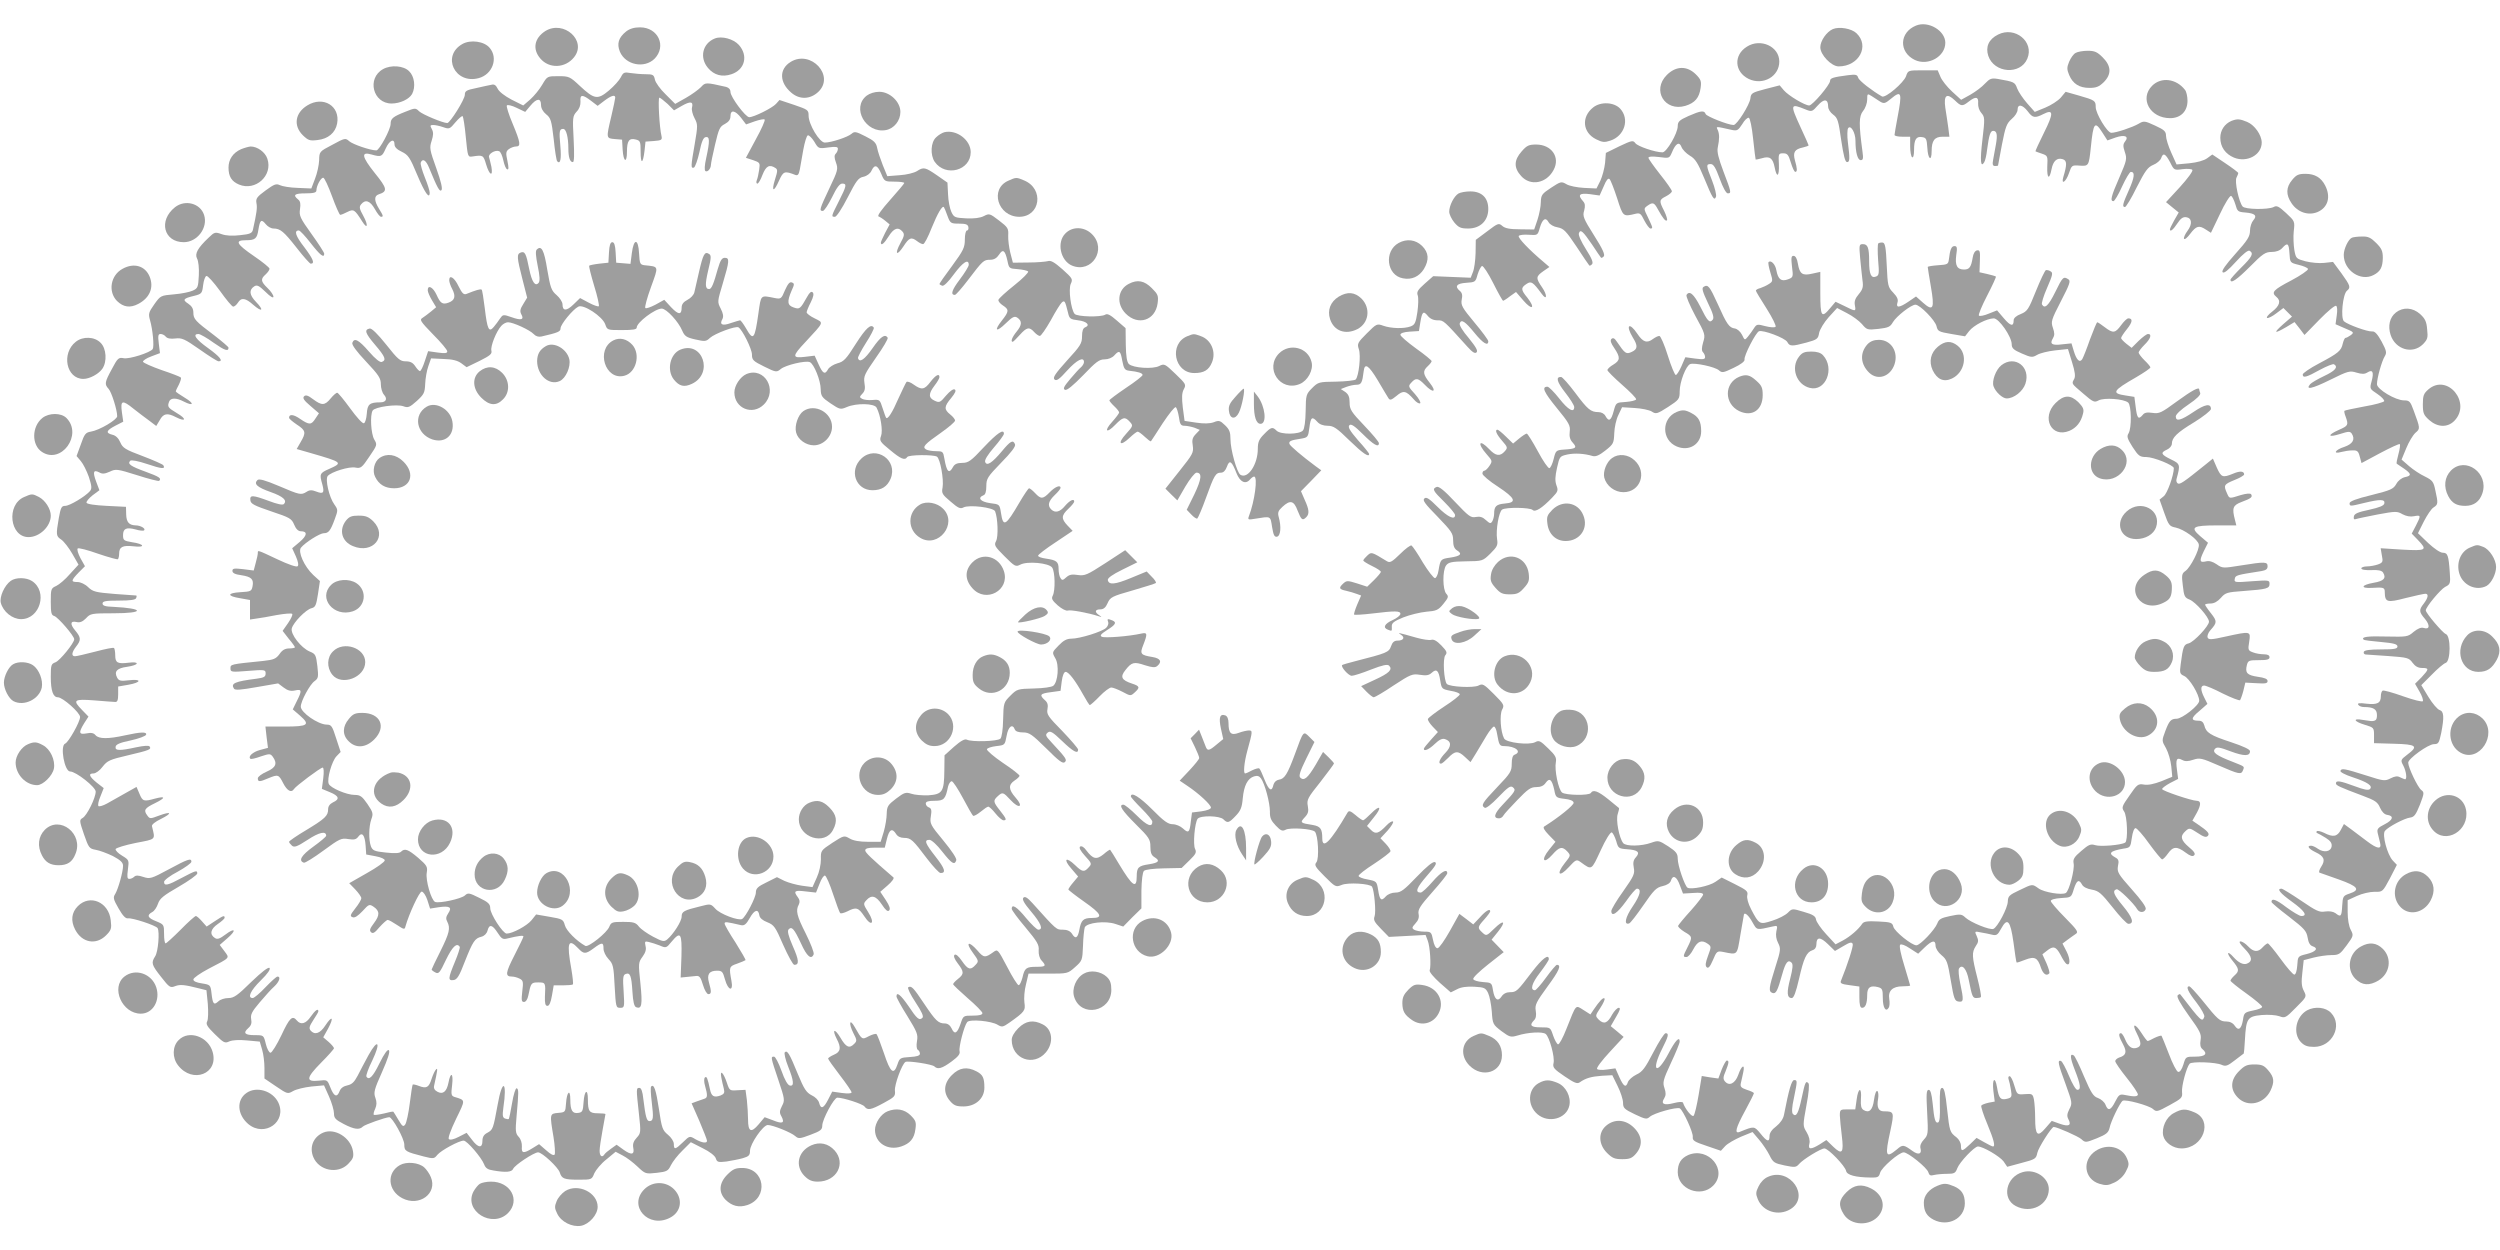 <?xml version="1.0" standalone="no"?>
<!DOCTYPE svg PUBLIC "-//W3C//DTD SVG 20010904//EN"
 "http://www.w3.org/TR/2001/REC-SVG-20010904/DTD/svg10.dtd">
<svg version="1.0" xmlns="http://www.w3.org/2000/svg"
 width="1280pt" height="640pt" viewBox="0 0 1280 640"
 preserveAspectRatio="xMidYMid meet">
<g transform="translate(0,640) scale(0.1,-0.1)"
fill="#9e9e9e" stroke="none">
<path d="M9810 6269 c-86 -35 -89 -136 -6 -176 68 -32 156 17 156 88 0 62 -87
114 -150 88z"/>
<path d="M2792 6241 c-56 -36 -67 -92 -26 -140 45 -54 129 -51 174 7 66 84
-54 191 -148 133z"/>
<path d="M3206 6239 c-39 -31 -49 -63 -32 -104 29 -68 125 -87 177 -36 63 64
19 161 -74 161 -30 0 -53 -7 -71 -21z"/>
<path d="M9384 6251 c-32 -14 -64 -60 -64 -93 0 -39 57 -98 94 -98 104 0 160
105 91 170 -25 24 -88 35 -121 21z"/>
<path d="M10230 6223 c-48 -24 -65 -63 -50 -109 30 -89 165 -99 200 -14 36 86
-63 167 -150 123z"/>
<path d="M3660 6203 c-63 -25 -80 -98 -35 -151 31 -37 73 -48 120 -32 69 23
87 95 38 150 -28 31 -88 47 -123 33z"/>
<path d="M2368 6175 c-109 -61 -39 -208 83 -175 71 19 101 103 56 155 -28 34
-98 43 -139 20z"/>
<path d="M8944 6161 c-69 -43 -64 -129 9 -165 73 -35 157 12 157 89 0 77 -96
121 -166 76z"/>
<path d="M10627 6129 c-11 -6 -25 -26 -33 -45 -12 -29 -12 -39 0 -68 19 -45
52 -66 104 -66 35 0 49 6 73 29 41 41 39 83 -5 127 -28 28 -41 34 -77 34 -24
0 -52 -5 -62 -11z"/>
<path d="M4048 6083 c-60 -37 -58 -106 4 -158 42 -36 96 -34 137 4 88 82 -37
218 -141 154z"/>
<path d="M1961 6046 c-84 -47 -52 -176 44 -176 43 0 90 22 105 49 19 36 12 90
-15 116 -28 29 -93 34 -134 11z"/>
<path d="M8534 6016 c-78 -78 -10 -189 95 -158 49 15 71 41 78 91 5 35 2 44
-25 71 -45 44 -101 43 -148 -4z"/>
<path d="M9759 6010 c-12 -34 -105 -113 -123 -104 -49 28 -117 80 -122 96 -5
16 -12 18 -52 13 -77 -10 -92 -15 -92 -29 0 -20 -90 -126 -107 -126 -22 0
-106 50 -130 78 l-21 25 -74 -19 c-68 -18 -73 -21 -76 -48 -4 -33 -69 -136
-86 -136 -28 0 -138 44 -143 56 -7 20 -24 18 -88 -10 -47 -21 -55 -29 -55 -52
0 -36 -57 -134 -78 -134 -37 0 -128 31 -139 47 -12 16 -18 14 -82 -16 l-69
-34 -4 -51 c-3 -28 -14 -69 -24 -91 l-20 -40 -64 3 c-35 2 -76 10 -90 19 -26
15 -29 14 -78 -18 -47 -31 -52 -37 -53 -74 0 -22 -8 -62 -17 -90 l-17 -50 -72
1 c-53 0 -77 5 -91 17 -18 16 -22 15 -77 -27 l-59 -44 -1 -68 c-1 -38 -7 -82
-14 -98 l-11 -28 -96 4 -96 4 -43 -38 c-36 -32 -43 -43 -36 -61 4 -12 3 -50
-2 -85 -8 -54 -13 -65 -34 -73 -34 -13 -100 -11 -140 3 -33 12 -35 11 -85 -39
-47 -47 -50 -53 -41 -80 12 -32 0 -140 -16 -156 -5 -5 -51 -10 -100 -11 -88
-1 -92 -2 -123 -33 -31 -31 -32 -36 -33 -117 -1 -53 -6 -91 -14 -100 -18 -21
-114 -22 -135 -1 -21 21 -28 19 -64 -18 -26 -26 -32 -41 -32 -75 0 -80 -51
-156 -89 -133 -18 11 -51 129 -51 182 0 36 -5 50 -28 72 -25 24 -31 26 -58 15
-20 -7 -49 -8 -89 -2 l-60 9 -9 68 c-6 52 -5 75 5 94 13 24 11 27 -43 79 -54
52 -57 53 -83 40 -33 -17 -133 -10 -155 10 -10 10 -15 38 -16 99 l-1 85 -45
39 c-32 28 -48 37 -59 30 -22 -14 -145 -11 -157 4 -19 23 -32 125 -20 153 12
25 9 29 -42 75 -42 37 -60 47 -75 42 -11 -3 -56 -7 -99 -7 l-80 -1 -13 50 c-7
28 -12 68 -11 89 2 36 -1 42 -47 77 -47 36 -50 37 -77 23 -19 -10 -51 -14 -91
-12 -58 3 -63 5 -76 33 -8 17 -16 57 -17 90 l-3 60 -53 37 c-61 42 -69 44
-103 22 -14 -9 -54 -19 -88 -21 l-64 -5 -23 56 c-12 31 -26 71 -29 89 -5 26
-16 37 -60 59 -49 25 -56 26 -71 13 -19 -17 -104 -45 -137 -45 -27 0 -83 93
-83 138 0 29 -4 31 -74 55 l-75 25 -18 -20 c-19 -21 -113 -68 -137 -68 -19 0
-96 104 -96 129 0 13 -8 22 -22 26 -106 24 -106 24 -129 -1 -13 -13 -47 -38
-77 -55 l-55 -31 -49 49 c-27 26 -52 60 -55 76 -5 24 -10 27 -47 27 -22 0 -57
3 -77 6 -33 6 -38 3 -50 -21 -8 -16 -35 -46 -61 -68 -58 -49 -75 -46 -149 23
-51 48 -56 50 -110 50 -57 0 -57 0 -83 -44 -14 -24 -41 -57 -61 -75 l-36 -31
-60 30 c-36 19 -64 41 -71 56 -9 18 -17 24 -32 20 -12 -2 -47 -10 -78 -17 -50
-10 -58 -15 -58 -34 0 -24 -76 -145 -90 -145 -22 0 -127 44 -144 60 -18 18
-21 18 -70 -2 -64 -25 -76 -35 -76 -62 0 -29 -58 -136 -73 -136 -31 0 -121 31
-139 47 -19 17 -22 17 -86 -18 -67 -35 -67 -35 -68 -80 -1 -24 -10 -66 -21
-94 l-19 -50 -70 3 c-38 1 -79 8 -91 14 -19 9 -29 5 -73 -27 -45 -33 -51 -42
-47 -65 5 -23 1 -51 -18 -136 -4 -18 -15 -23 -65 -28 -40 -5 -72 -3 -95 5 -33
12 -37 11 -66 -17 -57 -54 -73 -83 -60 -108 7 -12 11 -50 9 -86 -3 -60 -5 -66
-31 -78 -15 -7 -58 -16 -96 -19 -68 -6 -69 -6 -101 -51 -29 -41 -31 -49 -22
-81 14 -48 22 -134 14 -148 -12 -18 -120 -53 -149 -47 -26 5 -31 0 -60 -55
-37 -68 -39 -78 -17 -102 15 -16 44 -108 44 -140 0 -18 -91 -72 -135 -79 -26
-4 -33 -12 -51 -65 l-22 -60 22 -26 c12 -14 30 -50 41 -81 15 -47 16 -59 6
-72 -23 -27 -104 -76 -127 -76 -19 0 -23 -8 -33 -63 -15 -87 -14 -92 13 -110
13 -9 38 -41 56 -72 l32 -56 -44 -48 c-23 -27 -55 -54 -70 -61 -27 -12 -28
-16 -28 -81 0 -57 3 -69 18 -73 20 -7 102 -102 102 -119 0 -19 -73 -109 -96
-118 -22 -8 -24 -14 -24 -74 0 -72 12 -105 36 -105 25 0 114 -79 114 -101 0
-25 -59 -129 -76 -136 -28 -10 -4 -143 25 -143 30 0 131 -80 131 -103 0 -32
-45 -123 -67 -135 -17 -10 -17 -14 7 -84 24 -69 27 -73 60 -79 19 -3 59 -18
88 -32 39 -21 52 -33 52 -50 0 -31 -25 -119 -40 -144 -12 -18 -10 -27 17 -74
21 -37 36 -53 48 -51 21 4 143 -36 152 -50 11 -19 3 -122 -13 -145 -21 -33
-18 -43 31 -105 42 -54 47 -57 72 -47 26 10 49 7 124 -12 l36 -9 7 -70 c3 -40
2 -79 -3 -89 -8 -14 -1 -27 39 -66 45 -44 51 -48 74 -37 16 7 50 9 91 5 l65
-6 12 -41 c7 -23 12 -65 12 -94 l0 -54 59 -40 c59 -40 60 -40 88 -24 16 9 57
19 93 23 l65 6 26 -58 c14 -32 25 -70 25 -86 0 -24 8 -32 50 -54 54 -28 80
-31 98 -13 10 10 115 47 135 48 16 0 77 -110 77 -140 0 -34 6 -37 99 -61 51
-13 54 -12 70 8 19 23 111 73 135 73 17 0 91 -86 105 -122 7 -19 19 -27 48
-31 63 -11 93 -8 100 8 7 19 107 85 128 85 21 0 103 -77 111 -103 10 -32 22
-37 96 -37 67 0 68 0 81 33 8 17 35 50 62 71 l47 39 36 -19 c20 -10 54 -36 76
-57 40 -38 42 -38 98 -32 53 6 59 10 73 39 9 18 35 52 59 75 l43 43 61 -31
c37 -18 63 -39 67 -52 6 -19 12 -21 54 -16 25 4 63 11 84 17 31 9 37 15 37 38
0 35 67 132 91 132 25 0 120 -38 141 -57 16 -14 23 -14 78 7 51 19 60 26 60
47 0 31 60 143 77 143 31 0 129 -32 139 -45 16 -21 31 -19 99 18 55 30 60 34
57 63 -3 30 36 136 54 147 13 7 137 -12 148 -23 17 -17 39 -11 88 25 34 25 45
39 41 53 -5 20 23 129 39 149 13 16 124 6 156 -14 22 -13 27 -12 60 11 79 56
83 62 77 103 -3 21 0 63 8 93 l13 55 100 0 c100 0 101 0 138 33 37 33 38 35
41 110 1 42 6 85 9 94 11 24 106 35 158 17 l39 -13 46 47 47 46 0 90 c1 55 6
95 13 102 7 7 48 12 102 13 l91 2 40 39 c33 32 37 41 29 58 -12 22 -2 135 13
155 15 18 113 16 132 -3 21 -21 28 -19 63 18 25 26 32 43 36 90 6 65 25 102
58 112 16 5 26 2 35 -10 20 -27 46 -125 46 -170 -1 -32 6 -47 30 -72 26 -27
34 -30 51 -21 23 12 134 5 149 -10 17 -17 23 -139 8 -157 -12 -14 -6 -24 42
-72 55 -55 57 -56 87 -44 32 14 146 7 156 -9 11 -18 21 -129 13 -151 -7 -19
-2 -29 32 -64 l41 -42 94 5 94 5 11 -29 c12 -30 18 -130 10 -152 -3 -8 20 -35
52 -64 l56 -49 32 16 c20 11 50 15 88 13 52 -3 58 -6 71 -32 8 -17 16 -59 19
-95 4 -64 6 -67 49 -100 42 -31 48 -33 82 -23 55 17 129 21 145 8 19 -15 48
-120 40 -150 -5 -21 2 -30 57 -67 50 -34 65 -40 78 -30 30 21 58 29 112 33
l54 3 27 -55 c15 -30 28 -69 28 -86 0 -27 6 -33 60 -59 55 -26 61 -27 77 -13
21 19 139 52 154 43 17 -11 69 -124 66 -146 -2 -19 8 -25 71 -46 l73 -25 22
24 c12 13 49 34 81 48 l59 24 34 -40 c18 -21 42 -57 53 -79 18 -37 25 -41 77
-52 53 -11 59 -10 74 7 20 24 112 80 130 80 20 0 106 -90 111 -115 4 -21 47
-33 125 -34 37 -1 43 2 49 24 7 27 97 105 121 105 22 0 120 -79 126 -102 5
-16 11 -19 29 -14 13 3 42 6 66 6 37 0 44 3 53 28 12 32 88 112 106 112 26 0
111 -50 131 -76 l19 -28 74 20 c69 18 74 21 80 51 5 26 73 133 84 133 17 0
125 -48 141 -62 21 -19 22 -19 80 4 49 20 59 29 65 53 6 33 54 131 67 139 14
9 135 -24 155 -42 18 -16 22 -15 86 20 62 34 66 38 63 67 -3 31 23 127 39 145
11 12 134 8 164 -6 20 -9 30 -6 67 23 24 18 44 34 46 35 1 0 4 32 6 70 6 110
13 120 85 127 36 3 74 0 91 -6 29 -11 33 -9 85 44 55 55 56 55 41 85 -12 22
-14 45 -8 94 l7 64 50 13 c28 7 69 13 92 13 38 0 44 4 78 50 35 48 36 50 21
79 -10 18 -16 55 -16 91 l0 61 48 22 c26 12 66 21 89 21 42 -1 42 -1 79 68
l36 70 -21 22 c-28 30 -56 133 -40 152 17 21 101 65 129 68 21 3 29 14 50 66
22 58 23 63 7 75 -18 13 -67 116 -67 140 0 21 103 95 132 95 23 0 26 6 37 57
16 83 14 111 -9 118 -10 3 -36 33 -56 66 l-37 61 54 54 c29 30 61 57 71 60 26
8 27 140 0 148 -16 6 -102 107 -102 121 0 17 75 107 99 120 26 13 28 17 24 72
-6 90 -11 103 -36 103 -13 0 -44 21 -75 50 l-52 50 30 60 c17 33 39 66 50 72
23 15 24 20 9 87 -9 45 -15 52 -53 71 -24 11 -60 35 -81 53 l-39 34 24 58 c13
32 34 67 47 79 25 21 25 22 -9 114 -17 47 -22 52 -49 52 -44 0 -139 57 -139
83 0 31 25 119 40 143 11 18 9 28 -16 75 -21 38 -35 54 -49 52 -23 -2 -125 35
-144 52 -18 17 -6 138 15 156 21 17 18 26 -28 90 l-43 58 -45 -5 c-25 -3 -67
1 -95 8 -48 13 -50 14 -58 58 -4 25 -6 68 -3 96 6 51 5 52 -39 93 -38 35 -48
40 -64 31 -28 -14 -146 -13 -159 3 -19 23 -42 129 -31 148 5 10 9 20 9 23 0 3
-30 26 -66 50 l-67 45 -26 -19 c-16 -12 -52 -22 -92 -26 l-65 -6 -27 60 c-15
33 -27 72 -27 86 0 23 -8 31 -56 53 -54 25 -58 25 -85 9 -31 -18 -114 -46
-139 -46 -21 0 -80 99 -80 132 0 32 -3 35 -87 59 l-67 19 -25 -30 c-14 -16
-50 -39 -79 -51 l-54 -22 -39 44 c-21 24 -44 58 -51 76 -12 33 -15 34 -100 49
-32 5 -40 2 -65 -24 -15 -17 -49 -42 -75 -57 l-47 -26 -46 42 c-26 24 -53 58
-60 76 l-14 33 -76 0 c-75 0 -76 0 -86 -30z m-133 -130 c20 -12 26 -10 54 13
56 47 60 35 35 -96 -8 -43 -15 -83 -15 -88 0 -5 18 -9 40 -9 l40 0 0 -49 c0
-28 5 -53 10 -56 6 -4 10 11 10 37 0 54 11 71 41 66 21 -3 24 -9 27 -55 3 -59
22 -73 22 -17 0 54 15 74 56 74 l35 0 -6 48 c-4 26 -10 71 -15 100 -9 65 7 78
49 38 32 -31 38 -32 71 -6 36 28 51 25 48 -9 -1 -18 6 -38 17 -50 17 -20 18
-27 5 -136 -13 -109 -9 -146 9 -116 5 7 12 37 15 65 10 76 17 96 31 96 19 0
23 -19 14 -70 -5 -25 -11 -60 -14 -77 -5 -26 -2 -33 10 -33 8 0 15 1 15 3 0 1
9 49 20 107 18 92 24 108 50 131 17 14 30 35 30 47 0 31 25 27 52 -8 25 -34
37 -36 80 -14 53 27 53 4 3 -96 -25 -51 -45 -93 -43 -95 2 -1 17 -7 33 -12 29
-10 30 -12 27 -67 -2 -61 11 -69 22 -12 8 42 28 60 57 51 22 -7 23 -26 3 -92
-12 -42 14 -24 29 20 14 41 15 42 55 39 46 -3 47 -2 57 93 13 129 20 138 60
75 l25 -39 42 15 c47 16 70 6 48 -21 -10 -13 -11 -23 -1 -53 12 -35 10 -43
-28 -131 -43 -98 -48 -121 -30 -121 5 0 26 34 44 75 19 41 39 75 45 75 22 0
19 -28 -10 -93 -32 -71 -36 -87 -20 -87 5 0 33 45 60 101 43 84 56 103 85 115
18 7 36 23 40 34 10 30 22 24 46 -21 20 -41 21 -41 64 -35 25 3 47 1 50 -4 4
-6 -25 -45 -64 -88 l-71 -77 33 -27 32 -26 -23 -40 c-12 -22 -22 -42 -22 -46
0 -16 17 -2 38 30 17 26 29 34 45 32 30 -4 33 -35 7 -70 -12 -16 -20 -34 -18
-40 3 -7 17 5 32 25 31 41 45 45 81 21 l25 -16 46 96 c25 54 51 95 57 93 6 -2
15 -21 22 -43 10 -36 13 -39 50 -42 51 -4 63 -16 42 -40 -9 -10 -17 -34 -17
-53 0 -29 -12 -49 -75 -119 -50 -56 -72 -87 -65 -94 7 -7 29 11 68 54 36 40
63 61 70 56 22 -13 13 -31 -43 -86 -30 -30 -55 -58 -55 -62 0 -23 33 0 100 67
65 66 79 75 111 75 23 0 42 7 54 20 27 30 34 25 37 -27 3 -48 3 -48 47 -59 25
-6 46 -15 48 -21 2 -6 -37 -33 -86 -59 -92 -48 -104 -61 -76 -84 25 -20 17
-46 -22 -76 -20 -15 -31 -30 -25 -32 6 -2 28 9 47 24 l36 27 22 -22 22 -22
-45 -39 c-52 -46 -47 -51 15 -15 l43 26 26 -33 25 -33 76 78 c42 43 80 75 86
71 6 -3 7 -24 3 -50 l-6 -44 48 -21 c46 -19 48 -21 30 -35 -11 -8 -23 -14 -27
-14 -4 0 -10 -13 -14 -29 -8 -37 -22 -49 -122 -102 -46 -24 -83 -50 -83 -56 0
-20 19 -15 87 23 35 19 68 32 73 29 23 -14 7 -33 -50 -60 -34 -16 -66 -35 -72
-42 -26 -31 9 -24 102 22 93 46 101 48 136 37 27 -8 41 -8 55 1 27 17 34 2 22
-44 -11 -40 -10 -40 29 -66 21 -14 37 -31 35 -37 -2 -5 -47 -18 -101 -27 -54
-10 -100 -20 -102 -22 -3 -2 0 -16 6 -31 15 -42 13 -46 -35 -67 -61 -27 -57
-41 6 -21 44 14 51 14 60 2 19 -30 5 -53 -38 -68 -48 -15 -61 -39 -15 -26 15
4 40 8 56 8 25 1 31 -4 38 -32 l9 -33 95 51 c53 28 98 49 101 46 3 -3 0 -26
-7 -51 -7 -25 -11 -47 -9 -49 2 -1 19 -13 37 -25 39 -27 40 -37 5 -44 -17 -4
-35 -18 -44 -35 -15 -26 -28 -32 -128 -57 -75 -18 -111 -32 -111 -41 0 -17 1
-17 75 1 82 20 107 19 103 -2 -2 -12 -24 -21 -78 -33 -57 -12 -76 -20 -78 -34
-3 -13 1 -17 9 -14 8 3 58 13 113 24 92 17 100 17 127 1 19 -10 40 -14 59 -10
36 7 36 4 9 -49 l-21 -40 31 -32 c51 -53 45 -57 -80 -50 l-110 7 6 -36 c7 -33
5 -38 -20 -47 -14 -5 -40 -10 -56 -10 -16 0 -29 -5 -29 -10 0 -7 21 -10 51 -9
35 2 53 -2 60 -12 18 -29 5 -44 -49 -53 -62 -11 -69 -29 -9 -26 62 4 67 2 67
-22 1 -52 12 -55 107 -30 48 12 94 22 101 22 18 0 14 -21 -8 -50 -26 -33 -25
-43 6 -79 27 -33 24 -56 -7 -46 -13 4 -30 -3 -51 -20 -30 -26 -35 -26 -139
-24 -97 3 -132 -2 -117 -16 2 -3 42 -8 89 -12 65 -6 84 -11 84 -23 0 -12 -16
-15 -84 -15 -58 0 -85 -4 -88 -12 -3 -7 1 -13 9 -14 7 0 60 -4 117 -8 97 -7
105 -9 123 -34 14 -19 29 -27 49 -27 37 0 36 -6 -3 -48 l-33 -33 23 -40 c13
-22 20 -44 17 -49 -3 -5 -47 6 -101 25 -53 19 -100 32 -105 29 -5 -3 -9 -15
-9 -28 0 -36 -18 -45 -73 -39 -37 5 -48 3 -43 -5 4 -7 17 -12 29 -12 49 0 67
-11 67 -41 0 -25 -6 -31 -30 -31 -3 0 -22 3 -42 6 -54 10 -47 -8 10 -25 46
-14 47 -15 47 -54 l0 -40 103 -3 c115 -3 126 -12 67 -56 -34 -26 -35 -28 -20
-56 15 -29 20 -70 9 -70 -3 0 -14 5 -25 10 -14 8 -27 6 -49 -5 -29 -15 -36
-14 -123 14 -114 36 -129 39 -134 24 -2 -6 24 -20 64 -33 76 -25 103 -44 87
-60 -8 -8 -31 -3 -79 15 -73 27 -95 31 -95 14 0 -10 16 -18 139 -64 62 -23 75
-32 87 -61 9 -20 22 -34 36 -36 36 -5 31 -26 -12 -48 -36 -18 -41 -25 -36 -46
3 -13 9 -35 12 -49 9 -35 -13 -33 -67 8 -24 18 -61 46 -81 61 l-37 27 -16 -30
c-18 -35 -40 -39 -86 -15 -17 8 -34 12 -37 8 -4 -4 -2 -8 3 -10 6 -2 25 -13
43 -24 24 -15 32 -27 30 -43 -4 -28 -39 -34 -70 -13 -12 9 -28 16 -35 16 -24
0 -13 -16 22 -33 45 -21 52 -40 30 -74 -10 -15 -14 -29 -9 -31 5 -2 50 -18 99
-35 98 -35 112 -53 55 -72 -33 -11 -35 -14 -38 -63 -3 -56 -7 -59 -35 -37 -12
8 -31 11 -53 8 -29 -5 -45 3 -123 56 -49 33 -94 61 -100 61 -26 0 -7 -23 54
-67 64 -46 82 -73 48 -73 -10 0 -44 21 -77 45 -52 40 -76 48 -76 27 0 -4 40
-38 89 -75 79 -61 90 -73 96 -107 4 -27 13 -41 26 -45 31 -10 17 -28 -32 -40
-44 -11 -44 -11 -47 -58 -2 -28 -8 -47 -15 -47 -7 0 -38 36 -70 80 -32 44 -62
80 -66 80 -4 0 -16 -9 -26 -20 -24 -27 -47 -25 -75 5 -13 14 -30 25 -39 25
-10 0 -2 -14 22 -38 38 -39 42 -64 11 -76 -18 -7 -43 5 -68 33 -33 37 -39 23
-7 -16 36 -44 38 -54 11 -78 -11 -10 -20 -22 -20 -26 0 -4 37 -34 82 -66 45
-32 81 -63 80 -68 0 -6 -21 -14 -47 -19 -43 -9 -46 -12 -51 -48 -8 -47 -23
-58 -42 -30 -9 14 -25 22 -43 22 -33 0 -43 8 -123 108 -32 39 -62 72 -67 72
-19 0 -7 -27 37 -83 25 -33 43 -65 40 -73 -11 -29 -15 -25 -123 115 -2 3 -8 0
-13 -5 -7 -7 12 -41 56 -103 59 -81 66 -96 61 -126 -4 -23 -1 -38 9 -46 29
-24 16 -39 -36 -39 -49 0 -49 0 -61 -40 -8 -26 -18 -40 -27 -38 -8 2 -29 43
-47 91 -19 49 -36 91 -38 94 -3 2 -19 -3 -36 -11 -16 -9 -32 -16 -35 -16 -3 0
-17 18 -31 40 -33 52 -52 52 -25 0 25 -50 25 -67 0 -75 -25 -8 -44 6 -60 45
-7 17 -16 30 -21 30 -14 0 -11 -17 11 -57 21 -39 16 -57 -21 -68 -10 -4 -19
-12 -19 -18 0 -7 27 -46 60 -87 33 -41 58 -79 56 -85 -3 -10 -21 -11 -68 -1
-25 5 -30 1 -48 -34 -23 -46 -37 -50 -50 -16 -5 13 -22 28 -38 34 -24 8 -35
25 -72 111 -23 56 -47 104 -52 107 -21 13 -20 -10 5 -74 30 -76 33 -102 13
-102 -8 0 -26 31 -43 72 -16 39 -34 73 -41 76 -19 6 -15 -14 24 -119 34 -94
35 -98 19 -128 -12 -24 -13 -36 -5 -51 17 -32 3 -40 -43 -24 l-42 15 -33 -38
c-40 -47 -52 -36 -52 53 0 34 -3 76 -6 93 -6 30 -9 32 -47 29 -39 -3 -40 -3
-54 45 -7 26 -18 47 -24 47 -6 0 -8 -7 -5 -16 3 -9 9 -33 12 -54 6 -36 4 -40
-21 -46 -32 -8 -41 3 -50 58 -10 60 -26 45 -19 -17 l7 -55 -32 -6 c-17 -4 -34
-10 -37 -15 -2 -5 11 -47 31 -94 34 -82 42 -115 29 -115 -4 0 -24 10 -45 22
l-39 22 -33 -32 c-40 -38 -47 -40 -47 -8 0 14 -10 33 -23 43 -34 26 -35 29
-48 146 -8 78 -15 107 -25 107 -11 0 -13 -19 -12 -86 2 -59 -1 -88 -9 -91 -14
-5 -20 14 -28 99 -5 48 -11 68 -20 68 -12 0 -13 -21 -8 -115 6 -111 5 -116
-17 -140 -14 -15 -21 -31 -17 -45 8 -29 -11 -35 -41 -13 -46 33 -50 34 -80 8
-58 -48 -62 -35 -33 97 20 94 19 98 -34 98 -28 0 -37 22 -29 65 3 18 1 35 -4
39 -6 3 -13 -15 -17 -45 -7 -53 -25 -70 -54 -52 -12 8 -15 22 -13 57 5 62 -14
59 -22 -4 l-7 -50 -39 0 c-38 0 -40 -1 -40 -32 1 -18 5 -64 10 -103 11 -88 2
-100 -44 -56 l-35 34 -34 -22 c-46 -28 -61 -27 -53 3 4 16 -1 37 -14 59 -20
33 -20 34 -1 138 12 62 16 108 10 113 -13 14 -17 6 -34 -74 -17 -80 -28 -101
-45 -84 -7 7 -6 34 5 83 18 88 18 91 1 91 -13 0 -27 -49 -52 -178 -4 -21 -19
-42 -40 -59 -22 -16 -34 -34 -34 -49 0 -34 -13 -30 -47 13 -32 38 -31 38 -105
8 -29 -12 -22 18 27 108 25 46 45 86 45 90 0 3 -16 11 -36 17 -29 10 -35 16
-31 34 3 11 8 36 12 54 11 47 -8 39 -25 -11 -16 -45 -47 -60 -69 -33 -9 11 -9
22 4 51 17 43 19 55 6 55 -4 0 -16 -21 -26 -46 l-17 -46 -43 6 -42 7 -16 -97
c-9 -53 -20 -101 -26 -107 -8 -8 -43 34 -54 67 -2 6 -21 5 -48 -2 -50 -13 -67
-4 -48 25 9 15 9 28 1 52 -10 29 -7 42 33 128 25 53 45 102 45 110 0 30 -23 5
-58 -62 -60 -113 -90 -90 -32 25 33 65 36 80 18 80 -7 0 -35 -44 -63 -98 -42
-81 -56 -100 -87 -114 -20 -10 -39 -27 -43 -38 -10 -31 -22 -24 -44 25 l-20
45 -44 -6 c-25 -4 -47 -2 -50 3 -4 6 26 45 65 87 l71 77 -33 28 -33 27 27 47
c21 35 24 47 14 47 -8 0 -23 -16 -34 -35 -23 -44 -42 -51 -68 -26 -19 20 -19
20 8 61 15 23 25 45 21 48 -7 7 -26 -14 -56 -58 l-16 -24 -36 23 c-42 26 -35
33 -87 -97 -18 -46 -37 -81 -43 -79 -6 2 -17 22 -25 45 -14 42 -14 42 -63 42
-51 0 -60 10 -35 36 10 9 13 26 9 49 -5 30 2 44 61 125 59 80 72 110 47 110
-4 0 -29 -29 -55 -65 -26 -36 -52 -65 -57 -65 -26 0 -17 35 25 89 25 33 46 64
46 70 0 29 -33 4 -86 -65 -76 -100 -80 -104 -113 -104 -18 0 -34 -8 -43 -22
-19 -29 -36 -16 -44 32 -6 38 -7 39 -52 42 -25 2 -47 8 -49 15 -3 7 32 40 76
75 l80 63 -31 32 -31 32 33 41 c43 54 30 64 -20 15 -39 -38 -40 -38 -60 -20
-26 24 -26 28 10 68 17 19 30 37 30 41 0 16 -23 3 -53 -31 l-34 -36 -35 27
-36 27 -49 -88 c-27 -48 -55 -88 -63 -88 -9 0 -18 16 -23 43 -8 40 -10 42 -45
42 -20 0 -44 5 -52 10 -12 8 -11 12 7 32 15 16 20 31 16 49 -4 22 8 41 71 112
42 47 76 90 76 96 0 26 -32 7 -76 -44 -26 -30 -53 -55 -60 -55 -31 0 -21 25
31 85 44 50 54 66 42 71 -10 4 -41 -21 -93 -75 -65 -68 -82 -81 -109 -81 -19
0 -39 -8 -50 -20 -23 -26 -31 -19 -39 34 -7 43 -8 44 -53 53 -26 4 -47 13 -47
18 -1 6 35 34 79 62 44 29 82 58 84 64 2 6 -9 23 -24 39 l-27 28 37 40 c19 22
32 43 27 46 -5 3 -20 -6 -33 -20 -40 -42 -56 -47 -79 -24 l-21 21 35 44 c44
53 33 68 -14 20 -19 -19 -37 -35 -41 -35 -4 0 -22 12 -39 27 -26 22 -34 24
-41 12 -87 -149 -129 -191 -129 -131 0 48 -9 61 -48 68 -65 10 -67 12 -42 39
18 19 21 31 16 58 -6 32 -1 42 64 123 38 49 70 92 70 95 0 3 -13 17 -28 32
l-28 27 -38 -66 c-41 -69 -60 -84 -79 -65 -8 8 -1 32 31 97 l42 85 -26 26
c-31 31 -30 33 -74 -88 -38 -103 -53 -127 -82 -131 -13 -2 -24 -12 -28 -26 -8
-38 -23 -30 -45 25 -11 28 -23 55 -27 58 -3 4 -20 -1 -37 -9 -16 -9 -32 -16
-36 -16 -10 0 -5 56 11 115 28 102 28 105 8 105 -9 0 -33 -5 -51 -12 -40 -15
-53 -3 -53 50 0 20 -6 35 -16 39 -28 10 -35 -10 -23 -67 l12 -54 -34 -28 c-39
-33 -47 -34 -56 -10 -3 9 -12 32 -20 51 l-14 35 -21 -22 -22 -22 22 -45 c12
-25 22 -50 22 -56 0 -6 -23 -34 -50 -63 l-50 -53 40 -27 c57 -38 120 -96 120
-111 0 -7 -20 -15 -49 -19 l-48 -6 -6 -46 c-6 -57 -12 -62 -40 -36 -13 12 -36
22 -53 22 -23 0 -45 15 -104 75 -65 65 -110 93 -110 67 0 -4 25 -32 55 -62 30
-30 55 -60 55 -67 0 -31 -27 -21 -79 31 -31 31 -62 56 -69 56 -27 0 -8 -29 63
-100 69 -68 75 -78 75 -115 0 -29 5 -44 20 -53 31 -19 24 -29 -27 -37 -54 -8
-63 -16 -63 -62 0 -66 -22 -51 -90 62 -23 39 -44 72 -46 74 -2 2 -17 -8 -34
-23 -36 -29 -54 -25 -88 20 -11 16 -24 24 -31 20 -8 -5 -1 -20 24 -48 35 -38
36 -41 19 -59 -23 -26 -33 -24 -70 12 -47 45 -62 31 -19 -18 l35 -41 -25 -30
c-14 -16 -25 -33 -25 -36 0 -3 36 -31 80 -62 90 -63 100 -84 41 -84 -45 0 -56
-11 -65 -62 -8 -42 -20 -48 -38 -18 -9 13 -24 20 -46 20 -34 0 -31 -3 -155
135 -26 29 -39 37 -47 29 -8 -8 2 -27 39 -71 51 -60 64 -93 37 -93 -7 0 -35
27 -62 59 -47 58 -74 75 -74 48 0 -7 32 -50 71 -96 60 -72 70 -89 67 -117 -1
-20 4 -40 15 -52 25 -27 22 -32 -25 -32 -54 0 -62 -6 -73 -55 -6 -22 -14 -40
-20 -39 -5 0 -32 42 -58 93 -48 91 -49 92 -70 77 -43 -31 -50 -31 -83 8 -45
51 -63 42 -23 -12 30 -41 31 -44 14 -62 -26 -29 -39 -25 -70 20 -18 26 -32 37
-38 31 -6 -6 0 -22 17 -44 32 -42 33 -54 1 -79 -14 -11 -25 -23 -25 -27 0 -4
34 -36 75 -72 41 -35 75 -70 75 -76 0 -9 -16 -13 -49 -13 -49 0 -49 0 -63 -42
-17 -50 -31 -57 -46 -23 -8 16 -20 25 -35 25 -33 0 -47 14 -106 102 -54 81
-65 93 -81 83 -5 -3 11 -37 37 -76 33 -50 43 -73 36 -80 -16 -16 -28 -6 -73
62 -39 56 -60 73 -60 47 0 -6 25 -52 56 -101 49 -80 55 -93 49 -127 -4 -23 -2
-41 4 -45 6 -3 11 -12 11 -20 0 -10 -16 -15 -52 -17 -49 -3 -52 -5 -63 -38
-19 -56 -36 -43 -69 57 -17 50 -34 94 -38 98 -3 4 -21 -1 -39 -10 -36 -19 -35
-20 -73 47 -26 46 -32 19 -7 -31 19 -36 19 -41 5 -55 -25 -26 -42 -19 -71 31
-29 49 -45 45 -19 -6 24 -45 20 -67 -14 -81 -16 -7 -30 -16 -30 -20 0 -4 27
-42 60 -85 33 -43 60 -82 60 -88 0 -6 -19 -7 -50 -3 l-49 7 -21 -41 c-23 -45
-37 -51 -46 -17 -3 14 -20 31 -38 39 -27 14 -39 31 -71 109 -43 105 -54 124
-67 111 -4 -4 3 -37 17 -72 30 -75 32 -103 9 -98 -11 2 -27 30 -43 76 -14 39
-31 72 -38 72 -18 0 -17 -3 22 -119 33 -98 34 -105 19 -133 -13 -26 -14 -35
-3 -54 18 -34 6 -40 -43 -20 l-43 16 -31 -37 c-38 -45 -54 -38 -54 25 0 26 -3
71 -6 100 l-7 52 -41 -2 c-39 -3 -41 -2 -54 37 -17 52 -37 72 -29 29 3 -18 9
-43 13 -58 5 -21 2 -27 -17 -35 -34 -12 -47 -4 -54 32 -12 57 -17 69 -26 60
-5 -5 -5 -23 1 -43 13 -46 13 -60 -2 -65 -7 -2 -25 -9 -40 -14 l-27 -10 40
-91 c21 -50 39 -95 39 -101 0 -14 -25 -11 -59 8 -30 18 -30 18 -64 -15 -39
-38 -47 -40 -47 -9 0 13 -13 33 -30 47 -28 23 -32 34 -46 130 -15 100 -26 132
-40 117 -4 -3 -2 -40 3 -80 10 -82 8 -97 -12 -97 -14 0 -20 22 -31 112 -4 40
-11 58 -20 58 -17 0 -17 -3 -3 -130 11 -99 10 -102 -11 -125 -16 -17 -21 -32
-18 -50 8 -37 -8 -41 -49 -12 l-36 26 -28 -20 c-16 -11 -31 -24 -34 -29 -12
-19 -25 -10 -25 18 0 15 7 62 15 105 8 43 15 81 15 83 0 2 -18 4 -39 4 -44 0
-51 10 -51 71 0 58 -18 47 -22 -13 -3 -47 -6 -53 -27 -56 -30 -5 -41 12 -41
68 0 57 -18 41 -22 -20 -3 -44 -4 -45 -40 -48 -44 -4 -44 -4 -24 -124 7 -43 9
-83 6 -89 -5 -7 -20 0 -43 21 l-37 32 -34 -21 c-45 -28 -57 -27 -54 8 1 18 -5
38 -16 50 -17 18 -18 30 -11 108 11 122 11 138 0 141 -5 2 -16 -32 -23 -75 -7
-43 -15 -79 -17 -82 -2 -2 -11 -1 -19 2 -13 5 -14 16 -9 54 21 139 -5 154 -29
17 -23 -125 -24 -128 -53 -144 -18 -9 -25 -22 -25 -42 0 -38 -22 -36 -54 7
l-27 35 -41 -21 c-25 -13 -44 -17 -50 -11 -5 5 9 45 37 103 49 101 50 95 -9
113 -16 6 -17 13 -11 62 7 61 -8 69 -19 10 -9 -45 -28 -61 -56 -46 -15 8 -21
18 -17 33 17 77 19 91 10 82 -6 -5 -16 -27 -23 -48 -14 -45 -26 -52 -65 -37
-15 6 -30 9 -32 7 -2 -3 -9 -46 -15 -96 -6 -50 -17 -99 -23 -108 -10 -14 -15
-11 -35 23 -13 22 -24 40 -26 42 -1 2 -23 -2 -48 -9 -26 -6 -49 -9 -52 -7 -3
3 0 17 7 31 8 19 9 34 1 56 -10 27 -6 43 34 132 30 68 42 105 35 112 -6 6 -23
-16 -48 -67 -34 -70 -54 -89 -67 -68 -3 5 10 42 30 82 45 94 30 116 -19 28
-19 -35 -44 -82 -56 -106 -17 -32 -29 -44 -52 -49 -20 -4 -34 -14 -40 -29 -13
-35 -29 -29 -47 17 -16 41 -16 41 -60 36 -68 -7 -65 14 12 92 36 36 66 70 66
74 0 4 -12 19 -27 32 l-28 24 25 45 c31 58 21 69 -14 16 -27 -42 -55 -51 -76
-26 -9 12 -6 22 14 53 14 21 26 41 26 45 0 17 -16 6 -39 -27 -25 -37 -51 -44
-71 -20 -23 28 -37 15 -79 -75 -24 -50 -49 -90 -56 -90 -7 0 -18 20 -24 45
-11 45 -11 45 -56 45 -52 0 -62 11 -34 36 15 13 19 26 15 46 -4 23 3 38 43 85
27 32 60 69 75 82 26 24 35 51 17 51 -6 0 -33 -25 -62 -55 -28 -30 -58 -55
-65 -55 -29 0 -12 38 41 90 36 35 51 58 45 64 -6 6 -39 -19 -94 -72 -70 -69
-89 -82 -116 -82 -19 0 -42 -7 -52 -17 -23 -21 -29 -14 -35 41 -5 43 -6 44
-49 51 -28 4 -44 11 -44 20 0 8 35 32 78 55 114 59 108 53 81 90 l-24 32 39
34 c49 42 40 57 -10 19 -28 -21 -41 -26 -53 -18 -29 18 -24 46 14 72 19 13 35
27 35 32 0 14 -7 11 -51 -18 l-41 -27 -24 27 c-13 15 -27 27 -31 27 -5 0 -40
-31 -78 -70 -38 -38 -73 -70 -77 -70 -5 0 -8 22 -8 48 0 48 -1 49 -40 65 -44
17 -50 31 -21 47 11 5 24 25 30 43 9 27 28 42 106 87 52 30 95 61 95 68 0 18
-8 15 -80 -23 -70 -38 -90 -43 -90 -20 0 8 31 32 70 52 38 21 70 44 70 51 0
20 -18 14 -116 -39 -89 -48 -96 -50 -130 -39 -26 9 -39 9 -47 1 -6 -6 -17 -11
-25 -11 -11 0 -12 11 -7 49 6 47 6 48 -30 70 -20 12 -35 27 -33 34 3 6 48 20
102 31 108 21 101 14 84 86 -2 8 17 23 46 37 60 30 54 41 -10 17 -45 -17 -47
-17 -60 1 -20 27 -14 37 40 63 55 27 55 38 -1 23 -57 -16 -63 -14 -79 25 l-15
35 -57 -32 c-31 -18 -74 -42 -94 -53 -20 -11 -40 -17 -44 -13 -4 4 0 26 10 49
l17 43 -36 28 c-39 32 -44 47 -16 47 11 0 32 15 46 34 24 31 36 37 131 59 110
26 120 30 110 45 -3 6 -30 4 -68 -4 -87 -19 -110 -18 -106 3 2 12 23 21 77 32
41 9 76 22 79 29 5 16 -26 15 -108 -3 -86 -19 -134 -19 -151 1 -9 11 -22 14
-46 9 -39 -7 -42 3 -12 52 l22 34 -32 33 c-51 52 -44 58 62 50 50 -4 99 -8
107 -8 11 -1 15 10 15 39 l0 40 52 9 c68 12 70 31 3 23 -42 -5 -51 -3 -60 13
-17 32 -2 49 51 56 27 4 49 11 49 17 0 6 -17 7 -41 4 -56 -7 -69 -1 -69 37 0
18 -3 35 -6 38 -3 4 -46 -5 -95 -18 -50 -13 -97 -24 -105 -24 -20 0 -17 20 6
50 26 33 25 46 -5 82 -28 33 -25 51 8 43 16 -4 30 2 47 19 23 25 28 26 142 26
160 0 158 25 -2 33 -41 1 -55 6 -55 17 0 12 16 15 84 15 59 0 86 4 88 13 3 6
3 12 1 13 -2 0 -52 4 -111 8 -97 8 -111 11 -136 35 -15 15 -39 26 -54 26 -35
0 -34 7 5 48 l33 33 -23 41 c-12 23 -19 45 -14 50 4 4 51 -8 104 -27 53 -18
99 -31 102 -28 3 4 6 16 6 28 0 35 18 44 73 38 64 -8 57 12 -8 21 -41 7 -45
10 -45 36 0 34 17 42 65 29 20 -6 40 -8 43 -4 9 9 -19 25 -43 25 -34 1 -48 16
-49 57 l-1 38 -99 5 c-60 3 -101 9 -103 16 -2 6 12 23 31 38 l35 26 -17 45
c-18 49 -14 62 17 46 15 -9 28 -7 53 4 31 15 38 14 140 -18 59 -19 110 -32
113 -29 13 13 1 21 -70 47 -77 28 -94 40 -78 56 5 5 40 -1 87 -17 74 -25 95
-27 82 -6 -3 5 -51 26 -106 47 -89 33 -102 42 -114 70 -9 21 -23 35 -40 39
-37 9 -32 22 14 46 l41 21 -7 49 c-8 61 2 64 60 17 23 -18 58 -45 79 -60 l37
-28 18 30 c19 35 39 38 83 15 51 -26 56 -9 6 20 -48 29 -51 33 -41 60 8 20 37
20 75 0 51 -26 55 -10 6 19 -26 16 -47 30 -47 33 0 3 7 19 16 35 8 17 13 33
10 36 -3 4 -47 21 -98 38 -51 18 -94 37 -96 43 -1 5 17 18 42 27 l45 17 -6 49
c-5 40 -3 49 9 49 9 0 21 -6 27 -14 8 -9 24 -12 49 -9 33 4 47 -2 124 -56 48
-34 91 -61 97 -61 26 0 7 24 -54 68 -63 45 -81 72 -49 72 8 0 44 -20 78 -45
57 -40 76 -46 76 -25 0 4 -33 32 -73 63 -97 73 -107 83 -107 117 0 19 -8 33
-26 45 -31 20 -26 27 29 40 40 10 42 13 47 55 3 24 10 45 17 47 6 2 37 -32 69
-76 32 -45 62 -81 68 -81 6 0 17 9 24 20 17 28 39 25 79 -11 46 -40 56 -28 14
15 -35 36 -37 62 -9 80 14 9 25 3 58 -29 25 -25 40 -33 40 -24 0 8 -13 28 -30
44 -35 34 -37 46 -10 70 11 10 20 23 20 29 0 6 -36 35 -80 65 -89 61 -100 81
-42 81 49 0 58 8 65 54 8 50 15 56 37 29 10 -13 28 -23 40 -23 35 0 53 -15
119 -99 35 -45 67 -81 72 -81 22 0 13 23 -32 83 -46 59 -55 87 -29 87 6 0 33
-29 61 -65 48 -62 69 -78 69 -54 0 6 -29 51 -65 101 -59 82 -64 94 -59 127 4
27 2 41 -10 50 -28 23 -18 31 39 31 41 0 55 4 55 15 0 23 22 65 35 65 6 0 26
-43 45 -95 19 -52 38 -95 42 -95 5 0 22 7 37 15 32 16 37 12 75 -48 28 -45 33
-21 6 28 -20 36 -22 46 -11 59 22 27 46 18 70 -24 12 -22 26 -40 32 -40 13 0
12 5 -11 42 -25 41 -25 65 -1 73 47 15 44 30 -20 109 -67 84 -72 111 -17 95
50 -14 54 -12 73 31 19 42 45 54 45 20 0 -13 13 -26 37 -37 33 -16 42 -29 79
-118 39 -93 64 -128 64 -91 0 9 -11 44 -25 78 -14 35 -23 68 -21 75 9 24 27
13 42 -24 44 -107 55 -126 64 -117 7 7 -2 45 -26 112 -34 95 -36 105 -24 141
9 29 10 43 1 60 -10 18 -9 21 7 21 11 0 34 -5 51 -11 31 -11 34 -10 63 25 17
20 33 34 37 31 3 -4 11 -52 16 -108 10 -101 10 -102 35 -98 53 8 55 7 69 -41
17 -56 36 -65 27 -12 -4 19 -10 42 -12 49 -6 16 31 39 51 31 8 -2 17 -24 22
-47 5 -23 13 -44 20 -46 8 -3 8 9 1 43 -9 41 -8 49 8 61 10 7 26 13 36 13 26
0 23 20 -17 116 -20 47 -33 89 -30 94 3 5 26 0 50 -12 l44 -21 26 31 c33 40
55 41 55 5 0 -17 10 -35 26 -48 24 -19 28 -32 39 -128 6 -59 14 -110 18 -113
16 -17 22 12 16 78 -7 78 -5 88 15 88 15 0 26 -43 26 -100 0 -45 8 -70 23 -70
7 0 8 38 4 117 -6 111 -5 118 15 141 14 14 21 33 20 52 -3 37 9 38 54 4 l34
-26 34 26 c36 27 56 33 56 16 0 -5 -9 -48 -20 -95 -27 -114 -27 -113 18 -117
l37 -3 3 -52 c4 -63 22 -71 22 -10 0 56 11 71 44 63 24 -6 26 -10 26 -63 0
-66 12 -63 20 5 l5 47 43 3 c39 3 43 6 39 25 -11 44 -19 197 -11 197 4 0 23
-15 42 -32 l33 -33 40 23 c44 25 60 23 52 -9 -3 -11 3 -35 13 -54 17 -32 17
-38 1 -132 -20 -116 -21 -126 -4 -121 6 3 19 38 28 79 11 54 20 75 32 77 21 4
22 -19 3 -106 -9 -40 -10 -64 -4 -68 11 -7 28 13 28 33 0 6 9 52 21 102 19 81
24 93 50 106 20 11 29 23 29 40 0 35 24 31 55 -9 l25 -33 45 16 c24 8 47 13
50 9 4 -3 -16 -49 -45 -101 l-51 -95 37 -12 c35 -12 36 -14 31 -49 -3 -20 -8
-44 -12 -53 -4 -10 -3 -18 3 -18 5 0 17 20 26 45 18 45 35 55 66 35 12 -8 12
-15 -2 -59 -20 -64 -6 -67 21 -5 22 48 28 50 84 28 12 -4 17 3 22 28 3 18 11
64 18 102 7 38 17 71 23 73 6 2 21 -13 33 -32 21 -36 22 -37 71 -30 39 5 50 4
50 -7 0 -8 -5 -19 -11 -25 -8 -8 -8 -20 1 -45 12 -33 10 -41 -34 -133 -50
-106 -53 -115 -33 -115 7 0 28 32 47 70 23 48 39 70 52 70 25 0 23 -11 -17
-90 -40 -79 -40 -80 -20 -80 8 0 36 42 65 99 44 86 55 101 81 106 18 4 35 17
41 31 16 34 31 30 50 -16 16 -39 18 -40 67 -40 28 0 51 -3 51 -7 0 -3 -33 -42
-72 -86 -42 -47 -68 -82 -60 -85 6 -2 22 -12 34 -22 l23 -19 -23 -43 c-12 -24
-22 -46 -22 -50 0 -19 17 -5 40 32 26 42 49 50 71 24 11 -13 9 -23 -11 -59
-31 -57 -19 -69 16 -16 29 45 40 49 70 26 10 -8 24 -15 30 -15 7 0 26 37 44
83 31 76 55 117 63 106 2 -2 10 -22 18 -44 14 -38 17 -40 59 -40 35 0 45 -4
48 -17 2 -10 -1 -18 -7 -18 -6 0 -11 -20 -11 -46 0 -41 -7 -56 -65 -135 -36
-48 -65 -90 -65 -93 0 -2 6 -6 14 -9 8 -3 31 19 60 59 46 62 76 81 76 48 0 -8
-21 -42 -46 -75 -40 -53 -49 -79 -25 -79 5 0 35 34 67 76 76 100 80 104 114
104 19 0 33 8 45 26 20 31 31 23 43 -31 8 -39 9 -40 52 -43 25 -2 49 -7 54
-12 4 -4 -27 -36 -70 -70 -44 -35 -80 -68 -82 -75 -2 -7 9 -20 23 -29 32 -21
32 -30 -6 -78 -42 -53 -28 -61 21 -13 33 32 44 38 58 29 26 -17 25 -38 -3 -72
-23 -28 -32 -52 -20 -52 3 0 19 16 36 35 36 40 49 43 74 15 10 -11 23 -20 29
-20 6 0 31 36 56 80 24 45 50 86 57 92 14 11 16 8 31 -52 7 -32 12 -35 52 -40
44 -5 64 -25 36 -36 -11 -4 -16 -19 -16 -46 0 -36 -8 -49 -77 -124 -60 -67
-74 -87 -64 -97 10 -9 24 0 65 46 49 54 86 73 86 43 0 -7 -7 -19 -15 -26 -9
-7 -34 -35 -56 -61 -32 -38 -38 -50 -26 -55 10 -4 41 22 93 75 65 68 82 81
109 81 19 0 39 8 50 20 26 29 32 25 41 -27 8 -41 13 -48 34 -51 47 -5 70 -12
70 -22 0 -5 -38 -35 -85 -66 -47 -32 -85 -60 -85 -64 0 -3 11 -17 25 -30 14
-13 25 -27 25 -32 0 -4 -16 -26 -35 -47 -45 -49 -30 -63 15 -16 39 40 50 43
75 15 17 -19 17 -21 -20 -62 -46 -50 -30 -66 19 -19 18 17 36 31 41 31 5 0 21
-12 37 -27 15 -14 29 -25 31 -22 2 2 29 44 60 92 32 48 61 85 67 82 5 -3 12
-26 16 -50 5 -38 10 -45 29 -45 13 0 36 -5 51 -10 l27 -11 -21 -22 c-17 -18
-20 -30 -15 -59 5 -35 0 -44 -67 -128 l-73 -92 30 -30 31 -30 41 71 c23 39 49
71 57 71 30 0 26 -33 -11 -111 l-39 -79 24 -25 c12 -13 26 -22 30 -20 4 3 25
51 45 107 42 116 49 128 77 128 12 0 23 11 30 31 13 37 25 28 49 -34 18 -45
46 -59 69 -32 7 8 16 15 21 15 20 0 3 -127 -27 -204 -6 -17 -3 -18 32 -12 82
13 78 16 87 -42 7 -42 12 -52 25 -50 19 4 23 51 9 101 -6 22 -3 32 19 52 40
37 59 32 78 -20 19 -48 25 -52 44 -33 17 17 15 39 -8 89 l-19 44 52 53 52 54
-29 21 c-70 52 -130 103 -134 114 -4 14 5 19 59 27 35 6 37 8 43 56 7 55 14
60 41 30 11 -13 31 -20 53 -20 29 0 46 -11 111 -75 68 -66 101 -89 101 -69 0
3 -25 35 -57 70 -43 50 -53 68 -44 77 8 8 25 -2 69 -46 55 -55 82 -70 82 -46
0 7 -34 47 -75 90 -67 70 -75 83 -75 118 0 29 -6 42 -22 54 l-23 15 28 11 c16
6 39 11 52 11 25 0 30 11 37 69 5 45 25 32 72 -46 25 -43 50 -84 55 -92 8 -12
15 -9 41 12 35 30 49 27 88 -17 12 -15 27 -24 33 -21 5 4 -6 24 -26 47 -35 38
-36 41 -19 59 23 26 35 24 69 -11 43 -45 63 -38 26 9 -36 45 -38 61 -11 86 11
10 20 22 20 26 0 4 -36 34 -80 65 -44 32 -80 63 -80 70 0 8 17 14 47 16 l48 3
7 44 c9 56 16 61 38 34 12 -15 29 -23 50 -23 32 0 30 1 153 -135 26 -29 39
-37 47 -29 8 8 -3 27 -40 73 -31 36 -50 67 -46 76 8 22 27 10 76 -50 43 -53
70 -69 70 -42 0 6 -32 50 -71 96 -63 76 -70 88 -65 117 5 21 2 35 -9 44 -29
24 -17 39 32 42 46 3 48 4 58 42 7 22 17 42 23 44 6 2 32 -37 57 -87 25 -50
48 -91 51 -91 2 0 19 10 35 23 l31 22 38 -44 c45 -52 63 -40 20 15 -34 41 -34
51 -3 71 23 15 32 9 77 -52 27 -37 29 -6 2 33 -33 48 -33 56 5 83 l32 22 -29
25 c-74 62 -134 125 -128 134 3 5 27 8 51 6 46 -3 46 -3 57 36 13 45 30 56 45
28 6 -11 26 -23 46 -26 31 -6 43 -18 97 -99 33 -51 63 -94 65 -96 2 -3 8 0 14
6 8 8 -1 30 -31 77 -24 38 -40 73 -36 82 8 22 20 11 68 -59 22 -34 43 -64 45
-66 2 -3 8 0 14 6 8 8 -5 38 -49 107 -55 87 -60 100 -51 128 6 24 5 36 -6 48
-29 32 -19 43 35 36 l50 -7 21 47 c13 32 23 44 30 37 6 -6 23 -50 39 -99 30
-94 30 -94 92 -79 24 6 29 3 47 -34 12 -23 26 -41 31 -41 14 0 13 3 -12 56
-22 45 -23 46 -4 60 28 20 35 18 54 -17 27 -49 40 -64 47 -57 3 3 -3 24 -14
47 -27 52 -27 58 9 76 17 9 30 20 30 26 0 6 -27 45 -60 86 -33 42 -60 80 -60
85 0 7 20 8 54 4 52 -7 53 -7 66 23 19 47 38 58 49 29 5 -14 25 -34 43 -45 28
-16 41 -37 73 -114 44 -107 52 -119 61 -96 3 9 -6 46 -20 82 -31 78 -32 85 -7
85 14 0 25 -18 46 -75 16 -45 33 -75 41 -75 20 0 18 7 -22 112 -25 67 -34 101
-29 123 9 44 9 68 0 89 -9 20 -14 20 71 1 28 -6 33 -3 54 29 12 21 27 35 34
33 6 -2 16 -48 22 -108 6 -57 12 -105 13 -106 0 -1 15 2 33 7 39 12 55 0 64
-46 11 -57 24 -49 22 13 -3 56 -2 58 22 58 21 0 27 -7 39 -47 8 -27 18 -48 23
-48 11 0 10 18 -2 59 -11 41 -2 57 41 66 16 4 29 8 29 11 0 2 -18 43 -40 90
-56 122 -55 126 26 93 30 -12 33 -11 61 21 32 36 53 34 53 -5 0 -14 11 -31 26
-42 23 -17 27 -31 41 -131 12 -79 20 -112 30 -112 14 0 15 16 4 103 -4 31 -3
63 1 70 13 20 38 -21 38 -64 0 -59 11 -99 27 -99 12 0 14 9 9 43 -19 142 -19
181 3 209 12 14 21 41 21 58 0 31 1 32 23 18 12 -8 32 -21 43 -28z"/>
<path d="M3118 5108 l-3 -53 -47 -5 c-26 -3 -49 -8 -51 -10 -3 -3 9 -49 25
-103 17 -54 27 -101 24 -105 -4 -3 -27 5 -51 18 l-45 24 -34 -33 c-36 -35 -56
-34 -56 1 0 12 -14 33 -30 47 -27 23 -32 37 -48 130 -16 101 -30 127 -54 103
-7 -7 -5 -33 5 -83 11 -52 12 -78 5 -87 -18 -21 -35 4 -49 73 -15 77 -22 90
-43 82 -21 -8 -20 -24 9 -137 l24 -94 -20 -33 c-16 -25 -18 -37 -10 -52 16
-28 0 -33 -50 -15 -43 15 -44 14 -59 -7 -8 -13 -23 -32 -32 -43 -25 -30 -33
-13 -46 96 -6 50 -13 93 -16 95 -5 5 -31 -3 -78 -22 -14 -5 -22 3 -40 39 -21
45 -48 62 -48 31 0 -9 7 -30 16 -46 18 -36 13 -56 -18 -68 -32 -12 -43 -5 -63
40 -18 39 -45 53 -45 23 0 -9 10 -32 22 -52 l21 -35 -25 -21 c-14 -12 -34 -26
-44 -33 -17 -10 -13 -17 53 -85 40 -40 73 -79 73 -87 0 -10 -12 -11 -49 -6
l-49 7 -17 -51 c-9 -28 -20 -51 -25 -51 -4 0 -15 11 -24 25 -12 18 -25 25 -49
25 -28 0 -40 10 -100 86 -43 54 -74 84 -84 82 -29 -6 -24 -23 27 -83 53 -62
59 -79 35 -88 -9 -4 -33 15 -66 53 -53 61 -75 72 -85 45 -4 -10 21 -44 70 -96
66 -70 76 -86 76 -117 0 -19 7 -43 16 -53 19 -21 11 -39 -19 -39 -55 0 -66
-10 -69 -58 -2 -25 -8 -47 -15 -49 -7 -3 -38 32 -70 76 -32 44 -62 80 -66 80
-5 1 -20 -12 -34 -29 -30 -37 -46 -37 -90 -4 -26 20 -38 23 -46 15 -9 -9 -1
-21 32 -49 l44 -38 -18 -27 c-21 -33 -31 -34 -78 -2 -34 24 -57 26 -57 6 0 -5
18 -20 40 -35 46 -30 48 -41 19 -90 l-20 -35 73 -21 c162 -47 165 -49 93 -81
-48 -21 -50 -26 -35 -78 12 -44 6 -52 -30 -38 -23 9 -35 9 -50 -1 -29 -18 -35
-16 -143 30 -71 30 -101 38 -109 30 -20 -20 -1 -37 67 -61 65 -23 87 -43 68
-62 -6 -6 -34 0 -76 16 -84 31 -99 32 -95 3 2 -18 21 -27 106 -56 96 -32 105
-37 118 -68 9 -22 21 -34 34 -34 36 0 33 -22 -6 -55 l-38 -32 19 -42 c11 -25
15 -45 9 -50 -5 -6 -48 9 -103 35 -106 50 -101 48 -101 32 0 -7 -5 -30 -11
-51 l-10 -38 -55 7 c-45 5 -54 4 -54 -9 0 -11 14 -18 45 -22 53 -8 65 -21 58
-57 -5 -25 -9 -27 -62 -30 -69 -4 -70 -20 -1 -31 l50 -9 0 -50 0 -50 33 5 c17
2 64 10 104 18 40 7 75 10 79 6 4 -4 -6 -25 -21 -47 l-28 -40 31 -40 c18 -21
32 -41 32 -44 0 -3 -13 -6 -29 -6 -21 0 -36 -8 -50 -29 -18 -24 -29 -29 -83
-35 -169 -17 -168 -17 -168 -38 0 -19 4 -20 90 -13 86 7 90 6 90 -13 0 -17 -8
-22 -47 -27 -111 -14 -133 -24 -115 -51 5 -9 37 -6 116 8 l110 19 28 -21 c21
-16 37 -20 59 -15 35 8 36 -1 8 -56 l-20 -41 37 -32 c54 -47 41 -56 -77 -56
l-100 0 6 -54 7 -55 -41 -11 c-37 -10 -62 -33 -49 -45 3 -3 26 2 53 12 46 15
49 15 62 -2 24 -34 16 -55 -32 -76 -25 -11 -45 -26 -45 -34 0 -19 9 -19 53 0
51 21 54 20 77 -25 20 -39 42 -51 55 -30 9 15 136 110 147 110 6 0 7 -23 3
-55 l-7 -54 41 -17 c47 -19 52 -36 16 -52 -16 -8 -25 -20 -25 -35 0 -34 -15
-48 -112 -107 -49 -29 -88 -56 -88 -60 0 -4 7 -13 15 -20 12 -10 26 -5 80 30
59 39 95 47 95 21 0 -5 -30 -30 -66 -56 -61 -44 -78 -72 -48 -82 6 -2 51 26
100 62 83 61 92 65 127 59 31 -5 41 -2 52 13 19 25 33 8 37 -47 l3 -45 48 -9
c28 -5 47 -14 47 -21 0 -8 -41 -37 -91 -65 l-91 -52 31 -32 c17 -18 31 -38 31
-45 0 -7 -14 -31 -31 -52 -26 -33 -28 -40 -14 -45 11 -5 27 6 51 31 32 35 35
37 56 23 33 -22 33 -44 3 -84 -21 -28 -25 -38 -15 -47 9 -9 19 -3 43 26 18 20
37 37 42 37 6 0 27 -12 48 -26 36 -24 39 -24 43 -7 18 64 71 178 83 178 8 0
21 -19 29 -43 l14 -44 44 7 c57 8 70 0 49 -31 -12 -18 -13 -29 -5 -43 17 -33
11 -58 -35 -151 -25 -49 -45 -92 -45 -94 0 -3 9 -10 19 -15 17 -9 23 -2 54 64
33 68 56 91 71 67 2 -4 -9 -39 -25 -77 -35 -84 -36 -97 -7 -93 18 2 30 21 58
95 41 103 51 119 85 127 15 4 27 16 31 31 9 35 25 31 52 -11 20 -31 27 -35 50
-29 58 14 82 17 82 10 0 -4 -21 -47 -46 -96 -46 -90 -49 -109 -13 -109 11 0
29 -5 40 -11 18 -9 19 -17 13 -65 -5 -45 -4 -54 9 -54 9 0 18 13 22 33 13 65
15 67 51 67 37 0 38 -1 34 -73 -1 -35 2 -47 13 -47 9 0 17 17 23 53 l9 52 47
0 c25 0 49 2 51 5 3 3 -1 39 -8 80 -24 133 -16 159 35 105 29 -31 38 -31 80 0
43 32 50 31 50 -2 0 -15 11 -38 26 -54 23 -24 26 -36 31 -138 6 -107 7 -111
28 -111 22 0 23 2 18 83 -5 71 -3 85 10 90 23 9 30 -7 35 -90 3 -52 9 -76 19
-80 29 -11 33 12 22 121 -11 104 -11 108 11 138 15 21 20 37 15 55 -5 23 -3
25 17 20 13 -3 38 -11 56 -18 32 -14 34 -13 60 19 47 56 54 45 51 -75 l-4
-108 30 3 c17 2 39 4 50 5 16 2 23 -8 34 -45 8 -27 20 -48 28 -48 16 0 16 14
3 59 -12 42 1 61 41 61 26 0 30 -5 41 -45 16 -58 44 -64 33 -7 -13 71 -12 74
29 88 22 8 41 16 43 18 2 2 -21 42 -51 90 -31 47 -56 91 -56 97 0 11 7 10 85
-8 16 -3 26 5 44 37 24 43 44 48 49 13 2 -13 17 -26 41 -35 34 -14 41 -23 81
-116 25 -56 50 -102 57 -102 26 0 24 24 -8 96 -23 53 -29 78 -21 86 16 16 28
3 63 -72 30 -67 53 -86 65 -56 3 8 -15 55 -40 105 -47 93 -53 119 -36 150 6
13 5 24 -5 37 -24 32 -17 37 39 30 l54 -6 18 45 c9 25 22 44 28 42 6 -2 25
-44 41 -94 17 -51 33 -95 37 -98 3 -4 20 1 37 9 44 23 56 20 86 -25 37 -57 57
-37 20 21 -25 40 -26 43 -9 61 26 29 49 23 79 -22 19 -29 30 -38 37 -31 8 8 3
23 -17 54 l-28 42 38 33 c22 19 35 37 29 41 -115 99 -144 127 -144 138 0 10
14 14 50 14 l50 0 11 45 c12 49 27 57 47 25 8 -13 23 -20 41 -20 35 0 45 -10
118 -107 31 -40 61 -73 69 -73 29 0 22 23 -26 84 -54 69 -60 86 -31 86 10 0
38 -25 65 -60 49 -62 63 -71 72 -45 4 8 -22 48 -65 100 -68 82 -71 88 -65 126
5 30 3 40 -10 45 -9 3 -16 12 -16 20 0 10 13 14 45 14 48 0 56 8 69 73 4 15
12 27 19 27 6 0 32 -39 57 -86 25 -47 48 -88 53 -91 4 -2 21 7 38 21 17 14 34
26 39 26 5 0 22 -16 37 -35 15 -19 34 -35 41 -35 18 0 15 8 -18 50 -35 44 -36
51 -12 73 25 23 28 22 66 -19 44 -48 69 -36 26 12 -37 42 -38 66 -5 88 14 9
25 20 25 24 0 5 -38 35 -85 66 -47 32 -84 64 -82 70 2 6 23 13 48 16 44 5 44
5 53 53 8 47 30 64 42 32 4 -10 19 -15 42 -15 32 0 46 -10 119 -82 64 -64 85
-80 95 -70 12 12 8 19 -70 103 -29 31 -31 37 -18 48 13 11 25 4 74 -43 57 -55
82 -68 82 -44 0 6 -37 49 -81 95 -73 74 -81 86 -76 112 4 21 1 34 -13 46 -30
27 -25 34 30 41 l50 7 6 48 c4 31 12 49 20 49 16 0 50 -45 90 -117 16 -29 31
-53 34 -53 3 0 26 20 50 45 24 25 51 45 60 45 8 0 34 -10 57 -22 41 -22 42
-22 62 -4 29 26 27 33 -13 46 -54 18 -62 34 -34 69 32 41 44 44 100 25 39 -12
52 -13 63 -4 26 22 17 39 -24 46 -62 10 -66 16 -47 63 22 57 21 64 -11 57 -62
-14 -189 -24 -202 -16 -11 6 -4 14 27 34 45 28 51 40 26 50 -23 9 -27 8 -20
-9 3 -8 -2 -21 -10 -29 -19 -20 -136 -56 -178 -56 -24 0 -41 -9 -66 -35 -34
-35 -34 -35 -17 -65 21 -34 14 -121 -10 -141 -8 -7 -51 -13 -99 -14 -84 -2
-87 -3 -121 -37 -34 -34 -35 -37 -37 -122 -1 -53 -7 -91 -14 -98 -14 -14 -147
-18 -172 -5 -10 5 -31 -6 -65 -36 l-49 -44 -1 -79 c-1 -108 -10 -121 -82 -126
-31 -1 -70 2 -87 8 -28 9 -36 7 -78 -25 -42 -32 -47 -40 -48 -77 0 -22 -7 -64
-15 -92 l-16 -52 -65 0 c-44 0 -76 6 -94 17 -28 16 -29 16 -88 -22 -59 -39
-60 -40 -59 -85 0 -26 -8 -65 -21 -93 l-22 -49 -53 7 c-28 4 -69 15 -91 25
l-38 19 -54 -27 c-44 -21 -54 -31 -54 -52 0 -25 -51 -123 -70 -135 -18 -11
-114 25 -138 53 -23 25 -25 25 -75 12 -86 -21 -97 -27 -97 -53 0 -24 -42 -90
-74 -117 -16 -13 -24 -11 -72 14 -30 16 -63 39 -73 52 -16 21 -28 24 -80 24
-56 0 -62 -2 -71 -24 -11 -31 -108 -108 -123 -99 -45 25 -98 78 -105 106 -8
29 -12 32 -78 43 l-69 12 -24 -30 c-23 -28 -97 -68 -127 -68 -19 0 -84 100
-84 130 0 21 -10 31 -56 53 -52 26 -58 27 -74 12 -19 -17 -129 -41 -152 -33
-20 8 -50 112 -43 150 5 30 1 37 -44 76 -52 44 -69 50 -88 31 -8 -8 -33 -9
-78 -4 -58 6 -67 10 -76 32 -12 33 -11 100 2 138 11 29 9 36 -20 79 -27 39
-37 46 -65 46 -41 0 -125 36 -133 57 -10 25 16 115 39 140 l22 23 -23 70 c-20
64 -25 70 -49 70 -44 1 -132 62 -132 92 0 28 47 115 71 131 19 14 20 21 14 76
-7 57 -9 63 -39 75 -45 19 -100 90 -92 119 8 30 72 96 101 103 20 5 24 15 33
72 l10 67 -34 31 c-46 43 -80 119 -63 140 22 27 97 74 117 74 24 0 34 12 56
72 17 46 17 48 -2 75 -27 37 -48 129 -34 146 18 21 111 50 142 43 27 -5 33 -1
71 56 41 60 41 61 25 88 -17 30 -22 125 -8 148 12 19 124 34 157 22 24 -9 32
-6 69 27 37 34 41 42 43 88 1 27 8 68 16 90 l14 40 64 -3 c45 -1 72 -8 91 -22
l27 -20 66 32 c54 27 65 36 61 52 -6 22 25 100 51 128 9 10 24 18 34 18 26 0
111 -39 131 -60 11 -12 25 -16 40 -13 86 20 98 25 98 42 0 20 62 96 91 111 26
14 124 -50 138 -91 10 -29 11 -29 85 -29 56 0 76 3 76 13 0 26 94 97 128 97
24 0 86 -67 105 -113 12 -28 22 -35 67 -45 49 -11 55 -11 75 8 24 22 133 63
146 54 20 -12 69 -111 69 -139 0 -28 6 -34 63 -62 61 -30 63 -30 85 -12 25 20
125 44 148 35 21 -8 56 -94 56 -139 1 -35 6 -42 50 -72 48 -32 51 -33 84 -19
49 21 141 19 152 -3 21 -40 33 -119 23 -145 -9 -24 -6 -30 46 -72 55 -46 76
-55 88 -36 7 12 134 13 152 2 17 -11 36 -117 29 -158 -6 -29 -2 -36 41 -72 38
-33 50 -39 66 -30 29 15 154 0 162 -20 14 -36 17 -129 5 -152 -11 -21 -8 -27
43 -78 53 -53 57 -55 81 -43 35 19 146 9 163 -15 15 -21 17 -117 3 -144 -8
-15 -3 -24 26 -50 21 -18 43 -29 51 -26 13 5 103 -11 158 -29 18 -6 18 -5 3 5
-25 16 -22 30 5 30 17 0 28 9 38 32 13 30 22 35 128 65 62 18 116 35 119 38 3
3 -6 18 -21 32 l-26 27 -80 -33 c-82 -34 -114 -37 -119 -11 -2 10 23 28 74 53
l77 38 -31 31 -31 31 -101 -66 c-94 -61 -106 -66 -141 -61 -31 5 -44 2 -60
-12 -17 -16 -22 -16 -29 -4 -6 8 -10 29 -10 47 0 37 -10 45 -65 53 -22 3 -40
9 -40 15 0 5 40 36 89 68 l88 59 -26 27 c-33 35 -33 51 4 86 17 16 30 32 30
37 0 17 -22 7 -47 -22 -26 -32 -51 -38 -71 -18 -20 20 -14 42 18 73 17 16 30
32 30 37 0 17 -28 6 -55 -22 -35 -36 -45 -37 -75 -5 -13 14 -27 25 -31 25 -4
0 -26 -33 -49 -72 -71 -122 -84 -129 -95 -54 -7 44 -7 44 -56 50 -49 7 -66 27
-34 40 10 3 15 19 15 47 0 38 6 48 76 120 51 52 75 83 71 94 -10 25 -23 18
-67 -35 -51 -61 -78 -78 -86 -55 -4 9 13 37 45 74 28 32 51 64 51 70 0 27 -33
5 -103 -69 -66 -71 -79 -80 -111 -80 -25 0 -38 -6 -46 -20 -21 -39 -33 -27
-45 43 -6 35 -8 37 -43 37 -20 0 -43 4 -51 9 -20 13 -8 26 79 87 38 27 70 54
70 61 0 6 -11 20 -25 31 -32 26 -32 40 5 84 21 26 27 39 18 44 -7 4 -24 -8
-44 -31 -30 -36 -34 -38 -58 -27 -33 15 -33 36 -1 78 14 18 25 37 25 43 0 21
-19 11 -46 -24 -31 -41 -45 -43 -86 -14 -16 12 -33 18 -37 13 -4 -5 -22 -43
-41 -84 -31 -72 -55 -109 -63 -99 -2 2 -10 24 -18 49 -14 44 -15 45 -52 42
-20 -2 -44 1 -53 6 -14 8 -14 10 1 26 13 13 16 27 11 55 -5 35 0 45 59 130 36
51 63 96 60 102 -14 21 -36 6 -77 -53 -41 -59 -67 -77 -75 -52 -2 5 17 41 41
79 25 38 42 73 40 77 -14 23 -40 -1 -92 -82 -49 -78 -62 -92 -94 -100 -21 -6
-42 -20 -48 -30 -16 -30 -27 -24 -49 25 l-20 44 -50 -6 c-66 -8 -66 3 2 75 99
107 95 98 48 122 -23 11 -41 25 -41 31 0 5 9 28 21 51 14 28 17 44 10 51 -7 7
-16 0 -28 -22 -36 -64 -39 -66 -70 -55 -32 11 -34 30 -10 86 15 32 15 37 1 42
-11 4 -20 -7 -35 -40 -18 -44 -21 -46 -52 -40 -75 15 -70 19 -84 -79 -19 -134
-26 -142 -64 -75 -13 22 -26 40 -30 40 -3 0 -25 -7 -47 -14 -44 -16 -60 -8
-43 21 6 12 4 28 -9 53 -18 35 -17 36 11 130 34 114 35 130 10 130 -15 0 -23
-13 -36 -57 -21 -76 -32 -103 -44 -103 -21 0 -22 23 -5 96 16 65 16 77 4 84
-22 14 -30 -1 -51 -92 -10 -45 -21 -93 -24 -105 -3 -13 -19 -30 -35 -38 -21
-11 -30 -23 -30 -40 0 -38 -16 -38 -54 2 l-35 38 -45 -25 c-25 -13 -48 -21
-52 -17 -4 4 9 52 29 107 40 111 42 104 -33 112 -23 3 -25 8 -28 61 -4 77 -27
78 -37 1 l-7 -55 -36 3 -37 3 -3 53 c-2 36 -7 52 -17 52 -10 0 -15 -16 -17
-52z"/>
<path d="M9617 5154 c-4 -4 -4 -43 -1 -86 6 -68 5 -78 -11 -84 -25 -10 -35 12
-35 78 0 70 -7 88 -32 88 -19 0 -20 -4 -14 -72 4 -40 9 -91 12 -114 5 -33 1
-46 -19 -70 -18 -21 -24 -37 -20 -57 6 -33 5 -33 -53 -4 l-46 22 -27 -32 c-45
-54 -51 -45 -51 76 l0 109 -41 -9 c-51 -12 -65 -2 -74 52 -4 25 -12 39 -22 39
-12 0 -13 -10 -8 -55 7 -53 6 -55 -20 -65 -35 -13 -51 -1 -60 46 -5 31 -28 54
-40 42 -3 -3 1 -26 9 -52 14 -45 13 -47 -7 -60 -12 -8 -32 -17 -44 -21 -13 -3
-23 -9 -23 -13 0 -4 25 -45 55 -92 30 -47 50 -89 46 -93 -5 -5 -28 -3 -52 3
-41 11 -45 11 -59 -11 -8 -13 -22 -32 -31 -43 -16 -19 -16 -19 -30 10 -8 16
-24 30 -36 32 -30 4 -42 22 -88 125 -42 92 -50 103 -73 88 -10 -6 -5 -24 22
-81 27 -55 33 -77 25 -87 -16 -19 -26 -9 -64 68 -33 64 -55 83 -70 59 -4 -6
17 -54 45 -107 51 -93 52 -97 40 -136 -8 -28 -8 -43 -1 -50 6 -6 11 -17 11
-25 0 -12 -10 -13 -50 -8 l-51 7 -20 -46 c-11 -25 -24 -45 -29 -45 -5 0 -24
45 -41 100 -17 55 -37 100 -43 100 -7 0 -21 -7 -32 -15 -31 -24 -52 -17 -80
25 -42 63 -63 47 -24 -18 27 -43 25 -60 -6 -74 -28 -13 -34 -9 -76 53 -11 17
-19 21 -27 14 -8 -8 -4 -21 14 -47 32 -48 31 -63 -5 -85 -16 -9 -30 -22 -30
-28 0 -5 34 -39 75 -75 41 -36 74 -69 72 -75 -2 -5 -26 -11 -53 -13 -50 -3
-50 -3 -62 -47 -13 -49 -25 -56 -42 -25 -6 12 -21 20 -36 20 -39 0 -55 13
-119 99 -33 44 -65 80 -72 81 -29 1 -22 -25 21 -80 25 -32 46 -65 46 -74 0
-32 -31 -15 -77 44 -26 33 -53 60 -60 60 -31 0 -19 -27 47 -108 64 -78 71 -91
67 -122 -3 -25 1 -41 16 -57 23 -26 17 -31 -48 -35 -37 -3 -40 -5 -50 -47 -6
-25 -16 -46 -22 -48 -6 -2 -33 37 -59 86 -27 50 -53 91 -57 91 -5 0 -23 -12
-40 -26 l-30 -25 -36 35 c-20 20 -40 36 -44 36 -15 0 -5 -24 24 -57 29 -33 29
-36 13 -54 -24 -27 -46 -24 -79 11 -51 54 -64 32 -14 -25 30 -34 31 -36 15
-60 -9 -14 -21 -25 -26 -25 -6 0 -10 -7 -10 -15 0 -8 36 -39 80 -67 89 -59 98
-81 35 -86 -44 -4 -55 -14 -55 -52 0 -14 -5 -32 -10 -40 -8 -12 -12 -11 -32 7
-17 16 -31 20 -52 16 -25 -5 -36 3 -106 77 -55 59 -83 81 -94 77 -25 -10 -20
-19 39 -77 30 -30 55 -60 55 -67 0 -28 -38 -10 -90 42 -42 42 -57 52 -67 43
-11 -9 2 -27 67 -93 72 -75 80 -86 80 -121 0 -29 6 -43 20 -52 29 -18 18 -29
-35 -37 -49 -7 -50 -8 -60 -67 -3 -21 -12 -38 -18 -38 -7 0 -35 36 -62 80 -26
45 -52 83 -58 87 -5 3 -31 -16 -58 -43 -41 -40 -52 -47 -67 -38 -82 50 -80 49
-102 29 -11 -10 -20 -21 -20 -25 0 -3 20 -16 45 -28 25 -12 45 -25 45 -30 0
-4 -16 -23 -35 -42 l-35 -34 -52 17 c-48 15 -53 15 -70 0 -25 -23 -23 -30 15
-38 17 -4 42 -11 54 -16 l22 -8 -20 -46 c-11 -26 -18 -49 -16 -52 3 -2 45 0
94 6 116 14 143 14 143 -2 0 -8 -18 -22 -40 -32 -42 -19 -51 -39 -24 -49 21
-8 21 -9 20 16 -1 18 10 27 59 47 33 13 86 26 118 29 51 4 61 8 87 40 26 32
28 38 15 52 -19 21 -20 119 -1 145 12 16 28 20 100 21 87 1 87 1 127 40 35 35
39 43 34 74 -7 47 9 140 26 151 20 13 143 11 156 -2 13 -13 48 9 100 63 30 31
32 37 22 63 -8 23 -7 45 3 90 13 58 14 59 53 68 38 8 87 5 130 -8 15 -4 34 4
64 28 42 33 44 38 46 89 1 30 10 71 21 93 l19 40 65 -4 c35 -2 74 -10 87 -18
21 -14 27 -13 83 23 57 37 60 41 60 81 0 47 32 131 54 139 22 8 127 -14 147
-32 16 -14 22 -13 76 13 36 17 57 33 55 42 -4 19 57 138 74 145 21 8 133 -34
145 -55 12 -23 23 -23 98 -3 55 15 60 19 65 50 4 18 25 53 49 80 l43 47 50
-26 c28 -14 63 -40 77 -56 25 -30 28 -31 84 -25 51 6 61 10 75 35 18 30 93 89
115 89 23 0 101 -80 108 -110 6 -26 11 -29 76 -40 l70 -12 21 27 c24 30 90 64
126 65 27 0 92 -94 92 -133 0 -20 10 -29 52 -47 48 -21 54 -21 78 -7 15 9 56
19 92 23 l66 7 21 -68 c15 -48 18 -72 11 -85 -14 -26 -16 -22 46 -75 51 -44
57 -47 79 -35 28 15 128 8 151 -11 17 -14 19 -131 2 -158 -10 -16 -6 -27 21
-70 30 -46 37 -51 70 -51 37 0 141 -42 141 -57 0 -36 -34 -131 -52 -144 l-21
-17 24 -68 c22 -63 27 -69 58 -75 43 -9 115 -61 119 -87 4 -26 -42 -116 -68
-135 -19 -13 -21 -21 -14 -75 6 -54 9 -62 35 -72 31 -13 99 -90 99 -113 0 -22
-77 -104 -104 -111 -25 -6 -29 -15 -41 -108 -6 -44 -4 -49 18 -59 27 -12 77
-95 77 -127 0 -23 -87 -92 -116 -92 -29 0 -38 -11 -58 -64 -18 -48 -18 -49 4
-87 12 -22 24 -63 27 -93 l5 -53 -56 -23 c-37 -14 -68 -21 -89 -17 -30 5 -35
1 -74 -56 -39 -55 -41 -62 -28 -81 17 -23 21 -151 6 -160 -20 -13 -129 -22
-154 -13 -23 7 -33 3 -71 -30 -37 -31 -43 -43 -39 -64 6 -30 -23 -141 -40
-151 -19 -12 -111 3 -139 23 -34 24 -30 24 -99 -9 -51 -24 -58 -30 -59 -57 0
-33 -53 -133 -74 -141 -18 -7 -116 33 -143 58 -19 18 -26 19 -78 8 -47 -10
-58 -16 -66 -38 -13 -33 -88 -112 -107 -112 -24 0 -112 71 -118 95 -5 21 -12
24 -77 27 -56 3 -74 0 -82 -11 -19 -29 -62 -66 -99 -86 l-38 -20 -48 52 c-27
29 -50 63 -52 75 -2 17 -16 26 -62 39 -60 18 -60 18 -82 -4 -13 -13 -48 -31
-80 -41 -65 -21 -67 -20 -108 58 -16 31 -23 58 -20 72 5 20 -3 27 -63 57 l-68
34 -32 -22 c-31 -22 -125 -41 -143 -30 -14 9 -50 113 -50 148 0 27 -8 37 -49
64 -47 30 -50 31 -87 18 -50 -18 -128 -19 -143 -2 -21 26 -39 120 -28 150 5
15 8 29 6 30 -2 2 -27 22 -55 45 -52 42 -77 51 -89 32 -9 -14 -128 -12 -147 2
-19 15 -40 116 -32 156 4 22 -2 35 -39 70 -40 39 -47 43 -67 32 -31 -16 -148
-3 -159 19 -18 33 -24 122 -10 148 12 22 10 27 -43 80 -51 51 -57 54 -78 43
-25 -13 -147 -7 -162 8 -15 15 -22 130 -8 147 11 13 8 21 -20 50 -23 24 -40
33 -52 29 -10 -3 -44 2 -76 11 -95 27 -100 28 -79 15 22 -14 13 -30 -18 -30
-16 0 -26 -8 -33 -29 -11 -31 -22 -35 -182 -76 -36 -9 -66 -18 -68 -20 -9 -8
32 -55 49 -55 10 0 54 14 99 32 59 23 84 28 92 20 20 -20 0 -39 -72 -72 l-71
-33 28 -29 c15 -15 31 -28 37 -28 5 0 52 27 102 61 87 57 96 60 134 54 32 -5
46 -3 60 10 25 23 36 13 44 -39 7 -43 8 -44 53 -53 26 -4 47 -12 47 -18 1 -5
-35 -34 -79 -62 -44 -29 -82 -58 -84 -64 -2 -6 9 -23 24 -39 l27 -28 -36 -40
c-20 -22 -36 -42 -36 -46 0 -15 27 -3 56 25 23 22 38 29 52 25 34 -11 35 -37
2 -71 -29 -30 -39 -55 -22 -55 5 0 21 14 37 30 35 37 51 37 86 4 l28 -26 28
45 c15 26 40 67 55 92 15 25 32 45 37 45 6 0 13 -17 16 -37 10 -58 13 -63 37
-63 57 0 92 -29 53 -44 -10 -3 -15 -19 -15 -47 0 -38 -6 -48 -75 -120 -76 -80
-84 -92 -63 -105 6 -4 35 18 70 55 49 51 62 60 74 50 17 -14 13 -20 -54 -91
-42 -44 -48 -68 -17 -68 8 0 18 6 22 14 4 8 37 44 72 80 53 55 68 66 96 66 24
0 39 7 49 22 20 28 32 17 44 -37 7 -38 10 -40 52 -45 29 -3 46 -10 47 -20 2
-12 -76 -75 -151 -122 -7 -5 1 -19 23 -42 l35 -36 -33 -41 c-43 -53 -28 -76
17 -25 36 41 51 44 77 16 18 -20 17 -21 -14 -60 -45 -57 -28 -74 21 -20 37 40
40 41 61 26 58 -42 54 -44 102 59 26 57 50 95 57 93 6 -2 16 -22 23 -44 10
-37 13 -39 55 -42 56 -4 69 -15 46 -41 -13 -14 -16 -28 -11 -54 6 -31 0 -43
-54 -120 -34 -47 -61 -93 -61 -101 0 -33 30 -13 75 49 25 36 50 65 56 65 25 0
17 -34 -21 -90 -39 -57 -47 -97 -19 -88 7 2 39 44 73 93 53 77 66 91 98 98 23
5 40 16 43 28 10 32 30 22 46 -24 l16 -42 52 3 c34 3 51 0 51 -8 0 -6 -28 -43
-62 -81 -35 -38 -64 -74 -66 -79 -2 -5 13 -19 32 -31 42 -24 42 -27 16 -79
-24 -47 -24 -50 -5 -50 8 0 24 18 35 40 22 42 43 50 75 27 17 -13 17 -15 0
-61 -13 -35 -15 -50 -7 -58 8 -8 17 1 32 36 19 46 22 48 53 42 75 -15 70 -20
88 89 10 55 18 101 18 103 4 13 25 -6 43 -39 25 -43 18 -42 107 -22 21 5 23 3
16 -25 -4 -20 -1 -41 9 -60 14 -28 14 -36 -14 -123 -34 -108 -36 -125 -15
-133 18 -6 26 10 50 96 17 61 30 77 48 59 8 -8 6 -30 -7 -81 -19 -72 -17 -100
8 -100 10 0 21 29 37 98 24 106 38 137 69 147 13 4 20 15 20 30 0 39 20 39 59
1 l36 -35 43 25 c33 20 43 22 48 11 4 -11 -26 -104 -60 -188 -6 -13 2 -18 43
-23 l51 -7 0 -54 c0 -40 4 -55 14 -55 17 0 26 22 26 66 0 39 16 50 55 40 22
-6 25 -11 25 -56 0 -49 15 -74 30 -50 5 7 6 28 3 45 -7 42 17 65 68 65 21 0
39 2 39 4 0 2 -14 48 -30 102 -18 58 -27 101 -21 107 5 5 25 -2 50 -19 l42
-27 32 31 c39 38 57 41 57 10 0 -13 13 -34 30 -48 28 -23 32 -35 48 -130 16
-95 20 -105 40 -108 26 -4 27 6 8 95 -7 34 -10 67 -6 74 16 25 39 -1 50 -58
17 -86 20 -93 39 -93 10 0 20 2 23 5 3 4 -5 47 -18 98 -28 110 -29 130 -8 163
14 20 15 29 5 51 -12 25 -11 26 21 19 18 -3 44 -8 59 -12 21 -5 28 0 44 30 33
61 48 44 64 -69 7 -55 14 -101 16 -103 1 -2 21 5 44 14 49 19 64 11 81 -42 11
-31 28 -43 42 -28 4 3 -3 26 -14 52 l-21 46 23 18 c33 27 47 22 70 -21 11 -22
24 -42 30 -46 20 -13 21 24 1 63 l-21 41 24 18 c13 10 32 23 42 30 17 10 13
18 -53 85 -40 40 -73 79 -73 85 0 7 21 13 53 15 52 3 52 3 65 46 15 46 26 52
42 23 6 -12 26 -22 50 -26 35 -6 48 -17 107 -91 36 -46 72 -84 80 -84 32 0 22
32 -27 91 -49 59 -56 79 -33 86 10 4 89 -73 106 -103 11 -18 36 -18 43 1 4 10
-22 46 -71 101 -71 80 -76 89 -71 120 6 27 3 35 -14 44 -38 21 -27 33 42 45
35 5 36 7 43 55 4 30 12 50 19 50 7 0 39 -36 70 -80 32 -44 62 -80 66 -80 5 0
18 13 30 30 26 37 46 38 90 5 24 -18 37 -22 44 -14 8 7 0 20 -27 42 -42 36
-46 56 -17 82 19 17 21 17 61 -9 31 -21 44 -25 53 -16 11 12 1 24 -55 62 l-24
16 23 41 c22 41 22 61 -1 61 -25 0 -177 51 -177 60 0 5 19 19 41 31 l41 21 -6
47 c-7 54 -2 65 27 50 14 -8 30 -8 56 1 34 11 43 9 130 -29 106 -46 116 -48
125 -25 8 21 11 18 -54 44 -81 31 -104 48 -90 65 10 12 23 10 81 -12 70 -26
99 -25 99 1 0 9 -34 25 -97 46 -107 35 -128 49 -137 86 -5 17 -13 24 -30 24
-40 0 -39 14 5 50 l41 36 -16 32 c-20 39 -20 62 -1 62 9 0 52 -18 96 -41 45
-22 84 -37 88 -34 3 4 11 25 17 48 l10 42 57 -3 c46 -3 57 -1 57 11 0 11 -15
17 -51 22 -54 8 -65 20 -55 60 6 23 11 25 61 25 42 0 55 3 55 15 0 10 -10 15
-29 15 -16 0 -42 4 -56 10 -25 9 -26 13 -19 55 8 54 8 54 -120 26 -75 -17 -88
-17 -93 -5 -3 8 3 25 14 37 35 39 35 46 4 86 -17 21 -31 42 -31 45 0 3 12 6
28 6 18 0 36 10 53 29 23 27 33 29 115 35 122 9 134 13 134 37 0 19 -4 19 -91
13 -86 -7 -91 -6 -87 12 3 19 9 20 136 40 23 4 32 10 32 24 0 24 -11 25 -136
5 -93 -15 -95 -15 -125 6 -19 13 -38 19 -53 15 -34 -8 -37 1 -13 51 l22 44
-40 34 c-53 46 -39 55 88 55 l97 0 -7 28 c-16 61 -11 75 34 92 49 18 57 25 49
39 -4 6 -23 5 -54 -4 -60 -19 -57 -19 -70 10 -18 40 -16 45 38 67 28 11 50 24
50 29 0 17 -21 19 -56 4 -54 -22 -61 -20 -84 31 l-20 46 -42 -34 c-108 -87
-127 -100 -138 -93 -6 4 -9 14 -6 23 20 73 19 77 -29 100 -51 25 -55 34 -20
50 14 6 25 20 25 30 0 31 26 57 114 110 47 29 86 60 86 68 0 30 -30 25 -89
-15 -65 -44 -91 -51 -91 -23 0 10 26 35 65 61 43 29 64 50 60 59 -3 7 -5 16
-5 18 0 15 -37 -5 -114 -61 -80 -59 -91 -64 -125 -59 -27 4 -41 2 -50 -10 -22
-26 -29 -19 -36 38 l-7 54 -44 7 c-75 11 -68 24 54 94 39 23 72 45 72 50 0 4
-13 20 -30 36 -16 16 -30 34 -30 40 0 6 14 24 30 40 31 30 39 55 18 55 -7 0
-28 -16 -48 -35 l-36 -36 -27 21 c-15 12 -27 25 -27 29 0 5 13 25 30 46 29 36
31 55 7 55 -7 0 -23 -16 -37 -35 -30 -41 -41 -43 -84 -10 -18 14 -35 25 -38
25 -3 0 -19 -39 -37 -87 -17 -49 -35 -94 -40 -102 -13 -20 -29 -5 -43 41 l-12
40 -48 -5 c-52 -7 -65 2 -47 31 9 15 9 27 0 53 -11 32 -9 40 41 137 45 87 51
104 38 112 -25 16 -29 13 -67 -65 -35 -71 -54 -88 -68 -64 -4 5 8 44 26 85 28
64 31 77 19 84 -8 6 -19 8 -25 7 -5 -2 -28 -50 -51 -107 -38 -95 -44 -104 -78
-118 -22 -8 -36 -21 -36 -31 0 -34 -15 -32 -50 9 l-35 41 -43 -17 c-23 -10
-46 -14 -50 -10 -4 4 15 50 42 102 27 52 47 96 45 98 -2 2 -22 8 -44 13 l-40
9 2 58 c2 49 0 57 -15 54 -10 -2 -19 -16 -22 -38 -8 -48 -17 -60 -44 -60 -36
0 -47 21 -40 74 6 38 4 46 -9 46 -16 0 -23 -18 -29 -70 -3 -23 -8 -25 -55 -28
-29 -2 -53 -6 -53 -9 0 -3 7 -48 16 -100 20 -114 12 -129 -40 -83 l-36 32 -38
-26 c-47 -32 -66 -34 -57 -5 5 15 -1 29 -22 51 -27 28 -28 35 -33 141 -4 90
-8 112 -20 115 -9 1 -19 -1 -23 -4z"/>
<path d="M3140 4657 c-91 -47 -42 -206 56 -181 61 15 85 109 42 158 -28 31
-65 40 -98 23z"/>
<path d="M9562 4638 c-41 -45 -37 -103 9 -147 44 -41 108 -19 129 44 21 64
-18 125 -80 125 -25 0 -43 -7 -58 -22z"/>
<path d="M9922 4625 c-37 -31 -47 -76 -27 -120 23 -48 57 -63 99 -43 67 32 83
125 29 168 -34 27 -65 25 -101 -5z"/>
<path d="M2795 4628 c-31 -18 -44 -40 -45 -76 0 -73 62 -128 116 -103 31 14
57 73 49 111 -12 54 -79 92 -120 68z"/>
<path d="M3484 4610 c-53 -21 -72 -105 -34 -153 28 -35 53 -41 93 -22 112 53
54 221 -59 175z"/>
<path d="M9211 4574 c-44 -56 -14 -143 55 -160 81 -21 130 99 68 167 -12 13
-31 19 -60 19 -34 0 -47 -5 -63 -26z"/>
<path d="M10247 4530 c-28 -22 -50 -81 -40 -108 10 -29 46 -62 67 -62 37 0 83
36 96 75 29 86 -54 149 -123 95z"/>
<path d="M2456 4499 c-40 -32 -37 -90 8 -135 41 -41 77 -44 111 -9 37 36 35
97 -4 136 -35 35 -77 38 -115 8z"/>
<path d="M3822 4485 c-32 -14 -62 -59 -62 -94 0 -82 93 -120 151 -62 73 73 4
194 -89 156z"/>
<path d="M8905 4471 c-78 -33 -78 -138 0 -176 66 -31 120 6 120 82 0 38 -5 49
-33 74 -33 30 -52 34 -87 20z"/>
<path d="M10524 4336 c-74 -74 -21 -180 71 -142 36 15 60 45 70 88 6 22 1 33
-23 58 -41 40 -75 39 -118 -4z"/>
<path d="M2185 4318 c-71 -42 -54 -140 29 -168 66 -21 115 23 102 93 -11 61
-84 103 -131 75z"/>
<path d="M4113 4295 c-27 -19 -46 -75 -37 -109 9 -36 50 -66 91 -66 49 0 93
45 93 95 0 73 -88 121 -147 80z"/>
<path d="M8585 4291 c-79 -33 -79 -144 0 -177 64 -27 125 12 125 78 0 50 -13
74 -50 93 -32 17 -45 18 -75 6z"/>
<path d="M10754 4101 c-63 -39 -65 -128 -3 -150 93 -32 181 78 114 144 -29 30
-68 32 -111 6z"/>
<path d="M4411 4053 c-66 -61 -30 -163 56 -163 47 0 76 19 93 59 39 95 -75
173 -149 104z"/>
<path d="M1943 4055 c-27 -19 -38 -67 -22 -97 19 -39 51 -58 97 -58 84 0 111
73 48 136 -38 38 -85 45 -123 19z"/>
<path d="M8254 4055 c-28 -19 -48 -69 -40 -101 11 -42 53 -74 98 -74 87 0 123
102 57 163 -33 31 -82 36 -115 12z"/>
<path d="M4711 3817 c-67 -39 -66 -132 1 -171 92 -55 193 73 117 149 -30 31
-85 41 -118 22z"/>
<path d="M7948 3790 c-27 -28 -30 -36 -25 -73 7 -53 44 -87 93 -87 74 0 119
66 90 133 -27 66 -106 79 -158 27z"/>
<path d="M10888 3781 c-62 -56 -33 -141 49 -141 48 0 89 24 102 60 30 88 -78
147 -151 81z"/>
<path d="M1771 3734 c-37 -48 -21 -107 36 -130 102 -43 179 51 104 127 -24 23
-38 29 -75 29 -36 0 -48 -5 -65 -26z"/>
<path d="M4979 3521 c-40 -40 -40 -89 0 -133 69 -78 193 -10 161 88 -25 75
-108 98 -161 45z"/>
<path d="M7670 3523 c-19 -18 -33 -41 -36 -64 -5 -30 -1 -42 23 -69 25 -28 36
-33 73 -33 37 0 48 5 73 33 25 28 28 38 24 74 -11 82 -96 114 -157 59z"/>
<path d="M10979 3457 c-106 -72 -15 -202 100 -142 33 16 41 33 41 80 0 25 -8
40 -31 59 -38 32 -66 33 -110 3z"/>
<path d="M1695 3405 c-68 -67 14 -167 111 -135 66 22 76 106 19 144 -38 25
-101 21 -130 -9z"/>
<path d="M7435 3286 c-19 -16 -19 -16 -1 -30 19 -15 114 -32 137 -24 18 6 -51
57 -87 64 -19 3 -36 0 -49 -10z"/>
<path d="M5250 3254 c-22 -20 -39 -38 -38 -40 7 -6 115 19 136 32 19 12 21 18
11 30 -21 26 -66 17 -109 -22z"/>
<path d="M7477 3165 c-47 -16 -51 -20 -44 -40 12 -29 73 -19 115 20 l37 34
-35 0 c-19 0 -52 -6 -73 -14z"/>
<path d="M5210 3166 c0 -13 98 -66 120 -66 33 0 59 25 42 42 -17 17 -162 39
-162 24z"/>
<path d="M10985 3116 c-30 -13 -55 -51 -55 -82 0 -9 13 -29 29 -45 23 -23 38
-29 71 -29 53 0 74 12 90 50 16 39 -1 85 -41 105 -34 18 -55 18 -94 1z"/>
<path d="M1705 3065 c-31 -30 -33 -82 -4 -119 47 -60 169 -15 169 64 0 73
-111 110 -165 55z"/>
<path d="M5034 3040 c-33 -13 -54 -50 -54 -96 0 -35 5 -47 31 -68 66 -55 159
-9 159 79 0 37 -16 62 -50 80 -32 17 -54 18 -86 5z"/>
<path d="M7704 3040 c-51 -20 -71 -103 -36 -146 50 -63 134 -56 167 13 39 81
-47 167 -131 133z"/>
<path d="M10880 2773 c-27 -22 -31 -31 -26 -57 13 -65 91 -110 144 -82 60 31
63 100 6 145 -37 29 -85 27 -124 -6z"/>
<path d="M4716 2739 c-36 -43 -35 -91 3 -130 22 -21 39 -29 66 -29 83 0 127
105 69 164 -40 39 -103 37 -138 -5z"/>
<path d="M7994 2761 c-50 -22 -71 -102 -39 -148 23 -32 79 -48 116 -33 90 38
74 173 -21 185 -19 3 -45 1 -56 -4z"/>
<path d="M1786 2719 c-33 -39 -34 -82 -1 -114 37 -38 88 -34 131 9 64 64 32
136 -61 136 -36 0 -48 -5 -69 -31z"/>
<path d="M4426 2494 c-58 -59 -14 -164 69 -164 27 0 44 8 66 29 38 39 39 87 3
130 -35 42 -98 44 -138 5z"/>
<path d="M8303 2512 c-38 -6 -73 -50 -73 -94 0 -98 130 -135 175 -49 22 43 19
75 -10 109 -25 30 -52 40 -92 34z"/>
<path d="M10750 2493 c-59 -23 -69 -95 -21 -144 56 -55 151 -26 151 47 0 60
-77 118 -130 97z"/>
<path d="M2000 2444 c-89 -31 -114 -112 -48 -158 37 -26 76 -20 114 18 56 56
43 125 -26 140 -14 2 -32 3 -40 0z"/>
<path d="M4144 2290 c-31 -12 -54 -49 -54 -85 0 -94 133 -136 175 -54 24 45
19 77 -19 115 -34 34 -61 41 -102 24z"/>
<path d="M8572 2255 c-39 -32 -48 -74 -27 -115 29 -56 100 -67 146 -21 23 23
29 38 29 71 0 82 -84 119 -148 65z"/>
<path d="M10499 2231 c-48 -39 -19 -136 48 -162 36 -14 83 9 99 48 13 30 13
38 -1 66 -29 61 -101 85 -146 48z"/>
<path d="M2213 2199 c-38 -11 -73 -56 -73 -96 0 -95 121 -108 164 -18 37 78
-10 137 -91 114z"/>
<path d="M3823 2110 c-49 -20 -60 -109 -19 -157 53 -61 156 -21 156 62 0 66
-78 120 -137 95z"/>
<path d="M8891 2074 c-51 -42 -54 -119 -6 -150 41 -27 85 -21 117 15 44 50 38
120 -13 146 -40 21 -63 19 -98 -11z"/>
<path d="M10211 2034 c-48 -61 1 -164 78 -164 10 0 30 9 45 21 21 17 26 29 26
65 0 37 -6 51 -29 75 -39 39 -91 40 -120 3z"/>
<path d="M2474 2012 c-29 -23 -44 -54 -44 -89 0 -89 115 -110 154 -28 22 45
20 77 -5 109 -24 31 -72 35 -105 8z"/>
<path d="M3470 1962 c-76 -77 5 -206 100 -157 40 21 55 59 41 106 -13 44 -37
67 -79 75 -26 5 -36 1 -62 -24z"/>
<path d="M9234 1952 c-75 -60 -48 -172 41 -172 53 0 85 36 85 95 0 79 -71 122
-126 77z"/>
<path d="M9903 1928 c-35 -38 -34 -108 2 -143 62 -63 166 8 134 92 -17 45 -49
73 -84 73 -20 0 -39 -8 -52 -22z"/>
<path d="M2797 1929 c-24 -14 -47 -62 -47 -99 0 -61 83 -104 131 -67 86 66 9
220 -84 166z"/>
<path d="M3129 1901 c-41 -42 -41 -101 1 -143 26 -25 36 -29 62 -24 18 3 42
16 55 28 42 39 23 131 -32 156 -39 18 -54 15 -86 -17z"/>
<path d="M9561 1896 c-15 -15 -25 -42 -28 -70 -5 -38 -2 -48 20 -70 45 -45
114 -33 137 24 39 93 -64 185 -129 116z"/>
<path d="M11019 5961 c-66 -66 -11 -166 92 -166 54 0 89 35 89 89 0 23 -6 48
-13 56 -45 58 -122 67 -168 21z"/>
<path d="M4437 5910 c-79 -62 -4 -195 99 -176 42 8 74 48 74 93 0 52 -54 103
-108 103 -24 0 -49 -8 -65 -20z"/>
<path d="M1573 5860 c-62 -38 -72 -103 -23 -152 28 -27 36 -30 76 -25 54 6 91
37 100 84 17 90 -71 144 -153 93z"/>
<path d="M8157 5850 c-62 -49 -54 -129 15 -163 32 -16 43 -17 73 -7 73 24 100
110 50 164 -31 33 -99 37 -138 6z"/>
<path d="M11425 5781 c-35 -15 -57 -48 -57 -86 0 -47 25 -83 70 -102 66 -27
142 13 142 77 0 38 -36 90 -75 106 -38 16 -51 16 -80 5z"/>
<path d="M4835 5723 c-11 -3 -30 -14 -42 -26 -28 -25 -31 -91 -7 -126 56 -79
184 -44 184 50 0 62 -72 117 -135 102z"/>
<path d="M7791 5625 c-40 -45 -41 -84 -3 -126 48 -54 131 -38 167 32 34 64
-11 129 -90 129 -37 0 -48 -5 -74 -35z"/>
<path d="M1234 5636 c-41 -18 -64 -52 -64 -94 0 -46 16 -71 54 -87 84 -35 174
46 145 132 -11 34 -51 63 -86 63 -10 -1 -32 -7 -49 -14z"/>
<path d="M11736 5479 c-32 -38 -33 -76 -3 -120 31 -46 85 -64 132 -45 54 23
70 77 40 136 -21 41 -53 60 -101 60 -35 0 -47 -5 -68 -31z"/>
<path d="M5163 5475 c-97 -42 -55 -184 55 -185 109 0 129 143 26 186 -40 17
-41 17 -81 -1z"/>
<path d="M7467 5409 c-22 -13 -47 -61 -47 -93 0 -13 12 -38 26 -55 22 -26 33
-31 71 -31 62 0 103 40 103 100 0 57 -33 90 -92 90 -24 0 -51 -5 -61 -11z"/>
<path d="M896 5339 c-86 -68 -58 -179 45 -179 69 0 125 74 104 139 -19 60 -97
81 -149 40z"/>
<path d="M5455 5205 c-46 -45 -26 -140 34 -165 101 -41 180 83 102 161 -39 39
-100 41 -136 4z"/>
<path d="M12042 5183 c-18 -7 -42 -57 -42 -88 0 -80 87 -138 153 -103 35 18
46 40 47 87 0 36 -6 49 -34 77 -27 27 -41 34 -72 33 -22 0 -45 -3 -52 -6z"/>
<path d="M7161 5156 c-76 -42 -62 -166 22 -181 45 -9 83 9 107 47 28 47 26 84
-9 119 -33 32 -78 38 -120 15z"/>
<path d="M628 5024 c-62 -33 -76 -117 -29 -165 33 -32 67 -37 109 -15 59 31
81 84 58 140 -23 55 -80 72 -138 40z"/>
<path d="M5780 4947 c-58 -29 -66 -103 -16 -153 63 -63 151 -35 163 53 5 39 2
46 -30 78 -38 38 -73 45 -117 22z"/>
<path d="M6854 4881 c-42 -26 -59 -69 -44 -115 20 -61 79 -82 140 -51 59 31
69 107 21 156 -35 34 -72 37 -117 10z"/>
<path d="M12267 4800 c-32 -25 -42 -69 -27 -115 25 -75 112 -100 165 -48 24
25 27 33 22 77 -3 40 -11 55 -36 78 -38 34 -87 37 -124 8z"/>
<path d="M6080 4679 c-96 -38 -69 -189 35 -189 49 0 74 15 90 54 23 54 -4 117
-57 135 -36 13 -35 13 -68 0z"/>
<path d="M388 4650 c-75 -59 -49 -190 39 -190 32 0 78 25 97 52 25 36 21 104
-9 133 -31 32 -91 34 -127 5z"/>
<path d="M6549 4591 c-76 -77 6 -199 106 -157 41 17 71 73 60 113 -18 74 -111
98 -166 44z"/>
<path d="M12433 4406 c-24 -21 -28 -32 -28 -76 0 -46 4 -55 33 -81 42 -37 92
-39 127 -5 92 92 -34 247 -132 162z"/>
<path d="M6326 4369 c-29 -32 -37 -47 -34 -72 4 -42 32 -48 51 -10 15 29 34
123 24 123 -2 0 -21 -18 -41 -41z"/>
<path d="M6420 4332 c0 -67 12 -102 34 -102 34 0 24 90 -15 141 l-19 24 0 -63z"/>
<path d="M217 4260 c-55 -44 -56 -139 -2 -174 99 -65 210 89 125 174 -27 27
-89 27 -123 0z"/>
<path d="M12549 3991 c-33 -34 -39 -83 -14 -131 19 -36 43 -50 87 -50 44 0 74
22 88 65 34 103 -87 190 -161 116z"/>
<path d="M123 3855 c-92 -40 -73 -205 23 -205 57 0 114 55 114 110 0 34 -28
78 -60 95 -35 18 -36 18 -77 0z"/>
<path d="M12645 3596 c-46 -20 -69 -76 -54 -130 17 -62 86 -94 140 -66 25 14
49 62 49 97 0 38 -34 91 -66 103 -31 12 -32 12 -69 -4z"/>
<path d="M55 3426 c-32 -23 -58 -81 -51 -112 12 -46 59 -84 104 -84 97 0 138
141 56 195 -29 19 -83 20 -109 1z"/>
<path d="M12632 3147 c-68 -72 -32 -187 57 -187 45 0 70 17 95 63 23 44 16 79
-24 118 -37 38 -96 40 -128 6z"/>
<path d="M67 2999 c-23 -13 -47 -62 -47 -94 0 -34 25 -82 49 -95 54 -28 132
10 145 70 7 39 -14 92 -45 114 -26 18 -75 21 -102 5z"/>
<path d="M12587 2730 c-59 -47 -54 -146 10 -183 96 -56 194 94 114 174 -36 35
-86 39 -124 9z"/>
<path d="M144 2590 c-33 -13 -64 -59 -64 -94 0 -61 52 -116 110 -116 30 0 79
48 86 85 8 43 -19 101 -57 120 -31 17 -44 18 -75 5z"/>
<path d="M12469 2302 c-45 -40 -52 -106 -14 -150 66 -79 191 -4 171 102 -14
74 -99 100 -157 48z"/>
<path d="M229 2151 c-33 -34 -39 -83 -14 -131 18 -35 43 -50 85 -50 45 0 70
16 86 57 44 103 -80 201 -157 124z"/>
<path d="M6330 2150 c-13 -24 0 -81 30 -125 l20 -30 0 62 c0 95 -24 141 -50
93z"/>
<path d="M6462 2117 c-13 -15 -46 -136 -39 -143 2 -2 23 16 46 41 34 37 42 52
39 78 -3 35 -27 47 -46 24z"/>
<path d="M6134 1962 c-87 -55 -54 -182 48 -182 87 0 132 104 70 163 -38 36
-79 43 -118 19z"/>
<path d="M12318 1924 c-59 -32 -75 -112 -32 -163 44 -53 124 -38 159 29 24 46
19 88 -14 121 -33 33 -70 37 -113 13z"/>
<path d="M6642 1895 c-46 -20 -68 -72 -48 -119 18 -43 51 -66 97 -66 101 0
126 141 34 185 -39 18 -41 18 -83 0z"/>
<path d="M399 1761 c-33 -33 -38 -75 -14 -121 35 -67 106 -80 157 -30 28 28
30 36 25 78 -10 93 -106 135 -168 73z"/>
<path d="M5848 1684 c-76 -41 -58 -159 27 -180 62 -16 137 59 121 121 -17 66
-86 93 -148 59z"/>
<path d="M6905 1606 c-52 -52 -38 -131 29 -162 64 -31 136 13 136 81 0 47 -14
71 -50 90 -43 22 -87 19 -115 -9z"/>
<path d="M12088 1554 c-62 -33 -76 -117 -29 -165 35 -35 72 -37 119 -9 59 36
70 113 23 161 -33 33 -70 37 -113 13z"/>
<path d="M5549 1415 c-40 -22 -63 -78 -49 -120 35 -107 190 -76 190 37 0 34
-6 50 -24 67 -30 28 -83 36 -117 16z"/>
<path d="M637 1400 c-71 -56 -12 -190 84 -190 62 0 101 68 79 135 -23 70 -107
99 -163 55z"/>
<path d="M7210 1332 c-23 -24 -30 -39 -30 -69 1 -41 11 -59 50 -86 48 -33 109
-18 136 35 33 64 -8 135 -85 145 -35 5 -44 2 -71 -25z"/>
<path d="M11812 1227 c-57 -32 -74 -117 -32 -162 18 -19 34 -25 68 -25 93 0
148 109 87 174 -27 29 -82 35 -123 13z"/>
<path d="M5214 1136 c-22 -22 -34 -44 -34 -60 0 -98 112 -139 175 -64 41 49
34 118 -16 143 -48 25 -87 19 -125 -19z"/>
<path d="M7545 1096 c-62 -27 -72 -101 -21 -152 66 -66 166 -34 166 53 0 47
-22 81 -66 99 -40 17 -41 17 -79 0z"/>
<path d="M915 1075 c-33 -32 -34 -91 -3 -130 74 -95 208 -43 177 68 -22 80
-122 115 -174 62z"/>
<path d="M11464 916 c-45 -45 -47 -95 -5 -137 50 -50 133 -31 166 37 21 45 19
68 -11 103 -22 26 -33 31 -71 31 -38 0 -50 -5 -79 -34z"/>
<path d="M4874 896 c-43 -43 -46 -91 -10 -133 20 -23 32 -28 69 -28 62 0 107
41 107 96 0 51 -8 67 -41 84 -48 25 -87 19 -125 -19z"/>
<path d="M7879 855 c-57 -31 -61 -114 -7 -160 57 -48 148 -23 163 44 10 45
-18 99 -59 116 -43 18 -63 18 -97 0z"/>
<path d="M1262 804 c-52 -36 -48 -110 9 -159 84 -70 200 12 154 110 -29 60
-112 85 -163 49z"/>
<path d="M4544 710 c-33 -13 -64 -59 -64 -95 0 -67 65 -108 134 -85 45 15 67
40 73 89 5 35 2 44 -25 71 -32 31 -73 38 -118 20z"/>
<path d="M11130 701 c-39 -20 -64 -75 -54 -117 9 -35 51 -64 93 -64 113 0 164
145 66 185 -45 19 -63 19 -105 -4z"/>
<path d="M8223 636 c-41 -35 -39 -95 5 -139 27 -27 40 -32 78 -32 38 0 50 5
70 28 36 42 33 90 -10 133 -43 43 -100 47 -143 10z"/>
<path d="M1655 601 c-51 -22 -72 -74 -51 -125 29 -70 125 -89 178 -36 26 27
30 36 25 67 -12 69 -93 119 -152 94z"/>
<path d="M4154 536 c-69 -31 -85 -106 -35 -157 22 -22 39 -29 68 -29 97 0 146
93 86 160 -33 36 -76 45 -119 26z"/>
<path d="M10729 507 c-70 -47 -59 -144 20 -168 34 -10 44 -9 78 7 23 11 46 33
57 55 17 32 18 40 6 68 -25 60 -101 78 -161 38z"/>
<path d="M8643 486 c-37 -17 -53 -43 -53 -88 1 -87 118 -132 181 -69 78 78
-23 202 -128 157z"/>
<path d="M2048 435 c-70 -39 -63 -131 12 -170 87 -45 181 25 146 108 -7 18
-23 40 -34 50 -28 25 -90 31 -124 12z"/>
<path d="M3724 386 c-43 -43 -46 -91 -9 -129 33 -32 68 -41 111 -27 111 37 90
190 -26 190 -34 0 -48 -6 -76 -34z"/>
<path d="M10357 399 c-87 -24 -110 -136 -36 -174 78 -41 168 6 169 86 0 59
-69 106 -133 88z"/>
<path d="M9053 375 c-20 -8 -39 -28 -49 -49 -15 -30 -15 -39 -4 -66 26 -64
106 -88 167 -51 103 63 -2 216 -114 166z"/>
<path d="M2457 339 c-9 -5 -24 -24 -33 -40 -51 -99 96 -190 177 -110 65 66 13
162 -88 161 -21 0 -46 -5 -56 -11z"/>
<path d="M3299 311 c-85 -85 21 -203 131 -146 59 30 68 98 21 146 -42 42 -110
42 -152 0z"/>
<path d="M9920 329 c-44 -18 -70 -50 -70 -86 0 -45 14 -69 50 -88 74 -38 159
6 160 83 0 46 -16 71 -55 88 -39 16 -51 17 -85 3z"/>
<path d="M9454 296 c-39 -39 -43 -67 -14 -113 36 -59 135 -63 180 -6 37 47 20
107 -40 138 -49 25 -88 19 -126 -19z"/>
<path d="M2894 302 c-17 -11 -37 -34 -44 -52 -11 -27 -11 -36 3 -64 20 -42 76
-70 122 -62 42 8 85 57 85 97 0 73 -100 122 -166 81z"/>
</g>
</svg>
